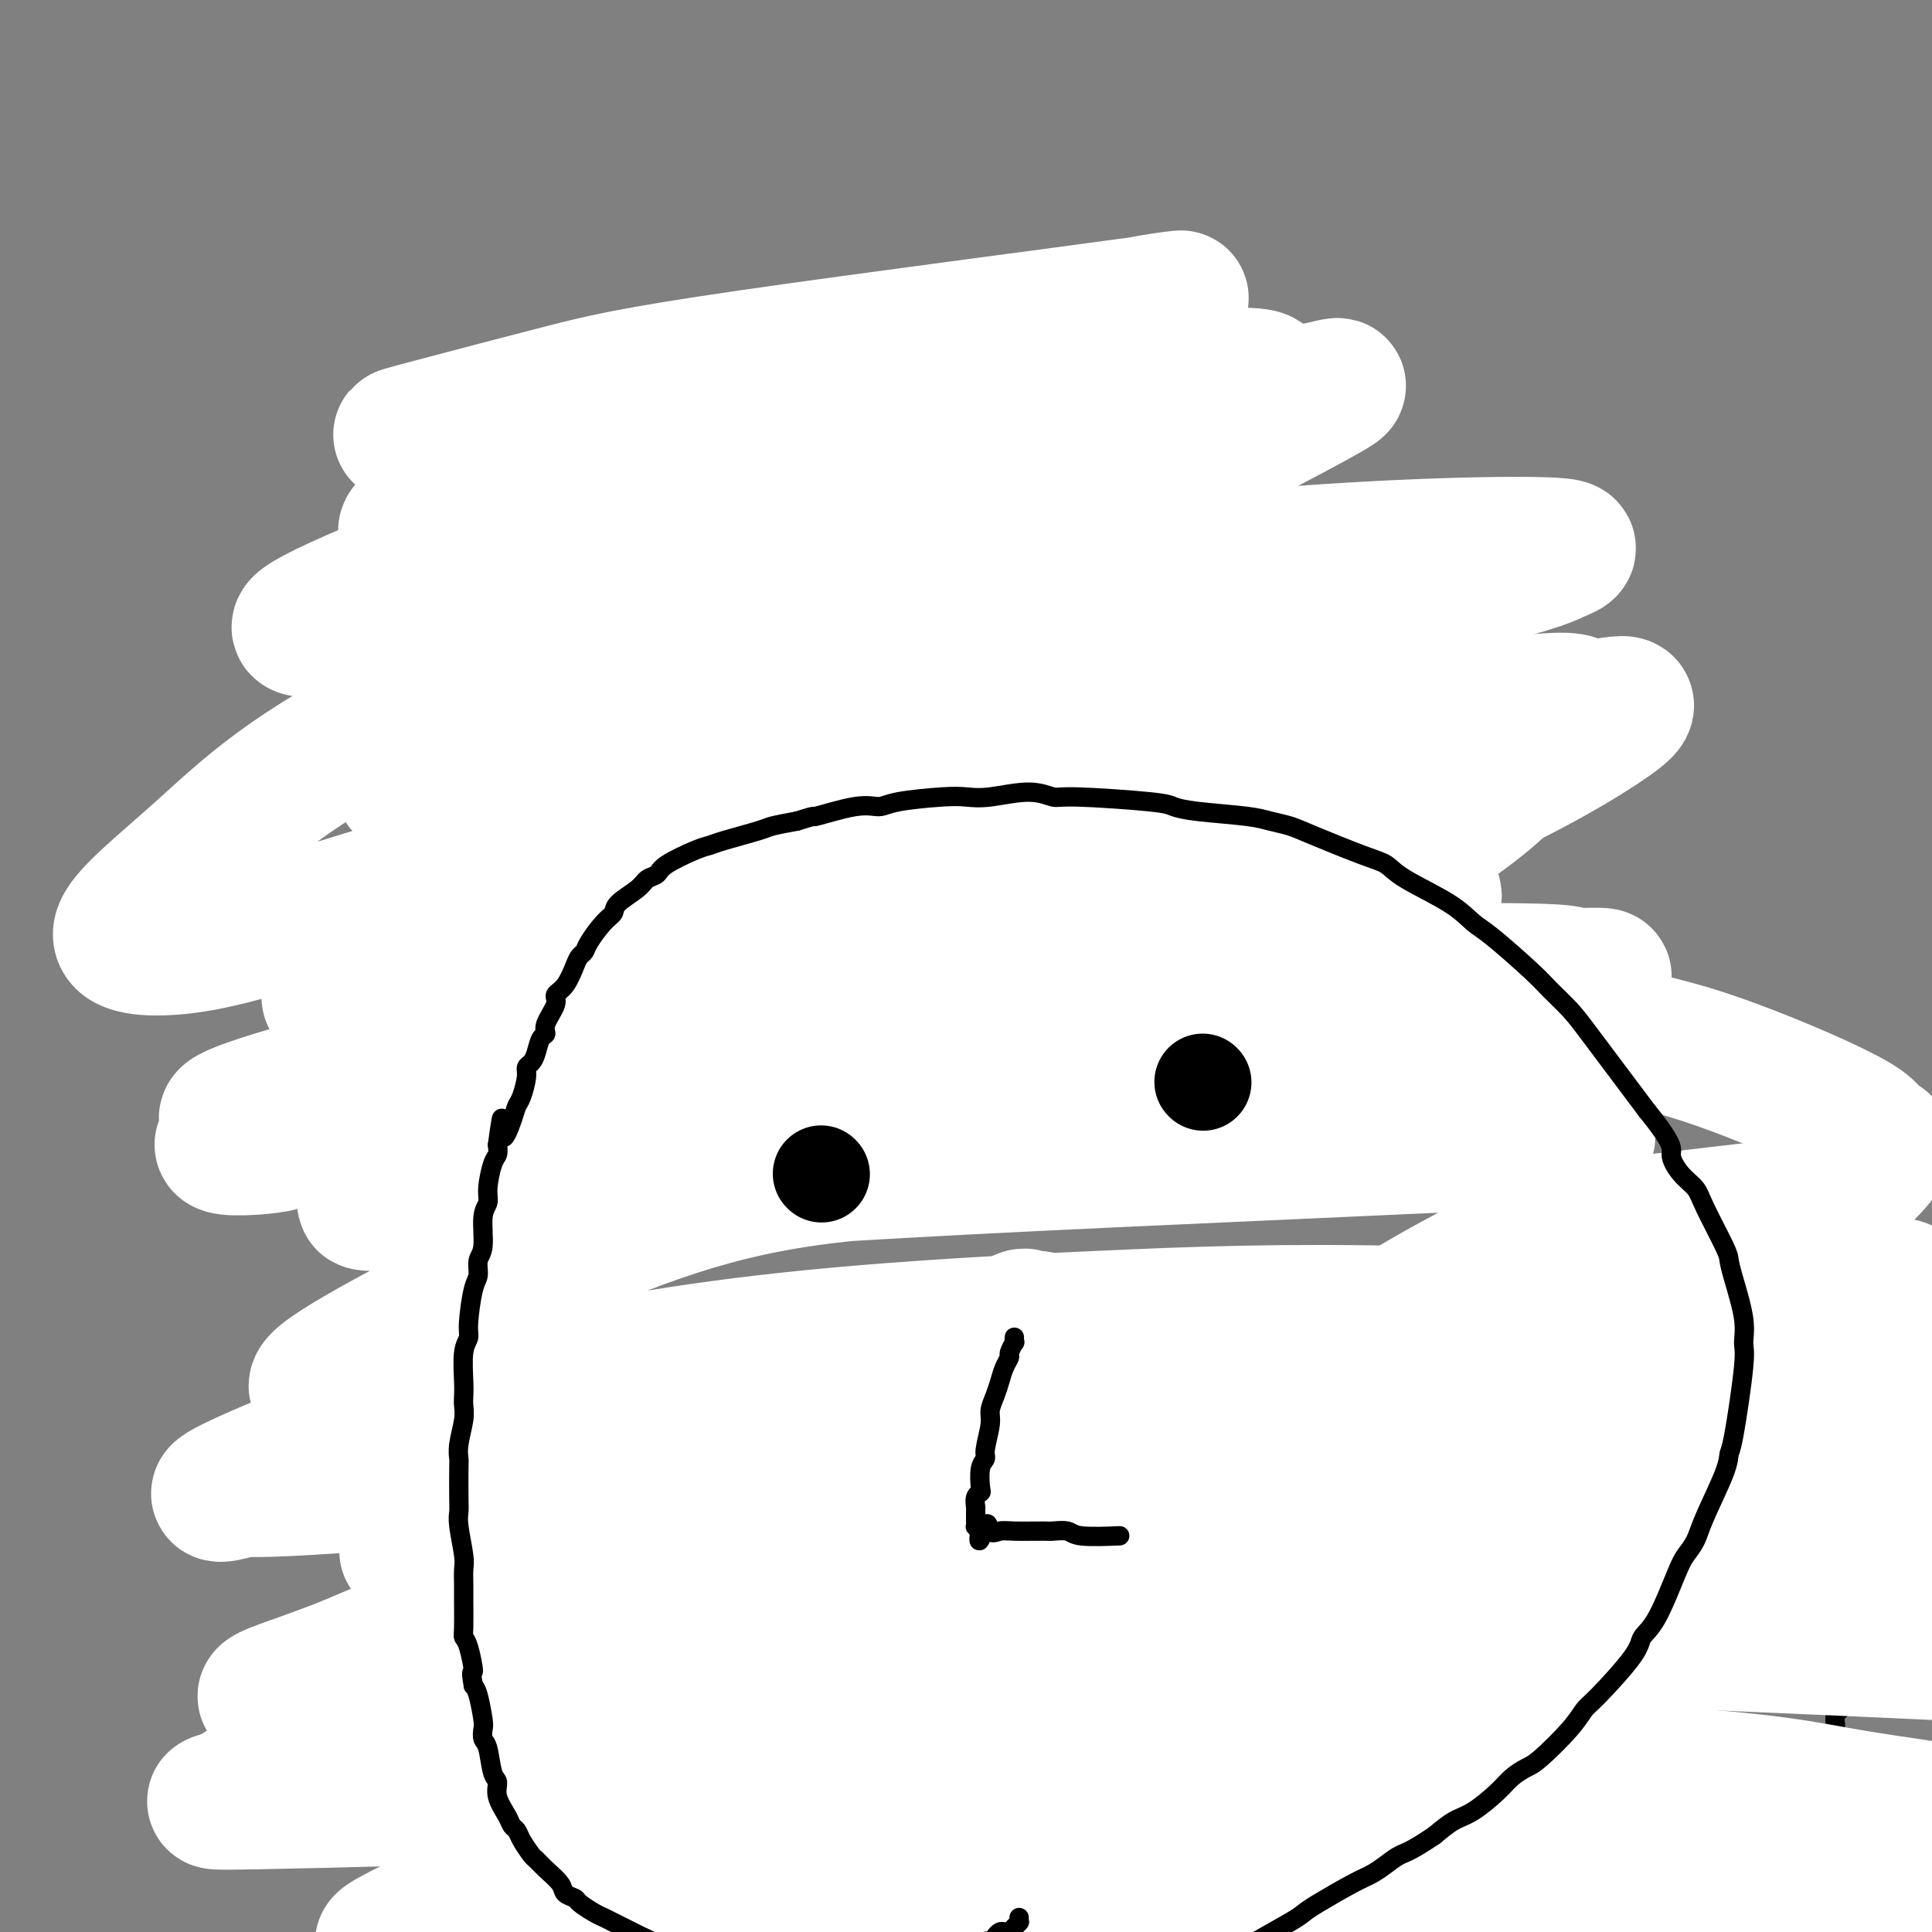 <svg viewBox='0 0 400 400' version='1.1' xmlns='http://www.w3.org/2000/svg' xmlns:xlink='http://www.w3.org/1999/xlink'><rect x="0" y="0" width="400" height="400" fill="#808080" stroke="none"/><g fill='none' stroke='#000000' stroke-width='4' stroke-linecap='round' stroke-linejoin='round'><path d='M147,80c-0.428,0.414 -0.856,0.828 -1,1c-0.144,0.172 -0.003,0.103 0,0c0.003,-0.103 -0.131,-0.239 -1,0c-0.869,0.239 -2.473,0.852 -3,1c-0.527,0.148 0.024,-0.168 0,0c-0.024,0.168 -0.622,0.820 -1,1c-0.378,0.180 -0.535,-0.111 -1,0c-0.465,0.111 -1.238,0.625 -2,1c-0.762,0.375 -1.514,0.610 -2,1c-0.486,0.390 -0.707,0.933 -1,1c-0.293,0.067 -0.660,-0.344 -1,0c-0.340,0.344 -0.653,1.443 -1,2c-0.347,0.557 -0.727,0.572 -1,1c-0.273,0.428 -0.439,1.269 -1,2c-0.561,0.731 -1.516,1.350 -2,2c-0.484,0.650 -0.498,1.329 -1,2c-0.502,0.671 -1.493,1.332 -2,2c-0.507,0.668 -0.530,1.343 -1,2c-0.470,0.657 -1.387,1.297 -2,2c-0.613,0.703 -0.923,1.469 -1,2c-0.077,0.531 0.078,0.827 0,1c-0.078,0.173 -0.389,0.222 -1,1c-0.611,0.778 -1.521,2.286 -2,3c-0.479,0.714 -0.527,0.633 -1,1c-0.473,0.367 -1.369,1.183 -2,2c-0.631,0.817 -0.995,1.636 -1,2c-0.005,0.364 0.349,0.272 0,1c-0.349,0.728 -1.400,2.275 -2,3c-0.600,0.725 -0.748,0.627 -1,1c-0.252,0.373 -0.606,1.216 -1,2c-0.394,0.784 -0.827,1.510 -1,2c-0.173,0.490 -0.087,0.745 0,1'/><path d='M110,123c-3.719,5.992 -1.518,3.473 -1,3c0.518,-0.473 -0.649,1.099 -1,2c-0.351,0.901 0.112,1.131 0,2c-0.112,0.869 -0.800,2.377 -1,3c-0.200,0.623 0.086,0.360 0,1c-0.086,0.640 -0.545,2.183 -1,3c-0.455,0.817 -0.905,0.908 -1,1c-0.095,0.092 0.167,0.185 0,1c-0.167,0.815 -0.763,2.351 -1,3c-0.237,0.649 -0.116,0.411 0,1c0.116,0.589 0.227,2.006 0,3c-0.227,0.994 -0.793,1.566 -1,2c-0.207,0.434 -0.055,0.730 0,1c0.055,0.270 0.015,0.514 0,1c-0.015,0.486 -0.004,1.214 0,2c0.004,0.786 0.001,1.629 0,2c-0.001,0.371 -0.000,0.268 0,1c0.000,0.732 0.000,2.298 0,3c-0.000,0.702 0.000,0.542 0,1c-0.000,0.458 -0.001,1.536 0,2c0.001,0.464 0.003,0.313 0,1c-0.003,0.687 -0.012,2.210 0,3c0.012,0.790 0.045,0.845 0,1c-0.045,0.155 -0.167,0.410 0,1c0.167,0.590 0.622,1.513 1,2c0.378,0.487 0.679,0.536 1,1c0.321,0.464 0.663,1.343 1,2c0.337,0.657 0.668,1.094 1,2c0.332,0.906 0.666,2.282 1,3c0.334,0.718 0.667,0.776 1,1c0.333,0.224 0.667,0.612 1,1'/><path d='M110,179c1.566,2.816 1.981,2.856 2,3c0.019,0.144 -0.360,0.390 0,1c0.360,0.610 1.457,1.582 2,2c0.543,0.418 0.531,0.282 1,1c0.469,0.718 1.420,2.290 2,3c0.580,0.710 0.789,0.558 1,1c0.211,0.442 0.424,1.479 1,2c0.576,0.521 1.515,0.525 2,1c0.485,0.475 0.515,1.422 1,2c0.485,0.578 1.425,0.786 2,1c0.575,0.214 0.785,0.435 1,1c0.215,0.565 0.434,1.475 1,2c0.566,0.525 1.479,0.665 2,1c0.521,0.335 0.649,0.863 1,1c0.351,0.137 0.924,-0.118 1,0c0.076,0.118 -0.344,0.609 0,1c0.344,0.391 1.453,0.682 2,1c0.547,0.318 0.532,0.664 1,1c0.468,0.336 1.420,0.663 2,1c0.580,0.337 0.788,0.683 1,1c0.212,0.317 0.427,0.606 1,1c0.573,0.394 1.505,0.894 2,1c0.495,0.106 0.553,-0.183 1,0c0.447,0.183 1.284,0.836 2,1c0.716,0.164 1.312,-0.163 2,0c0.688,0.163 1.469,0.814 2,1c0.531,0.186 0.814,-0.094 1,0c0.186,0.094 0.277,0.561 1,1c0.723,0.439 2.079,0.849 3,1c0.921,0.151 1.406,0.043 2,0c0.594,-0.043 1.297,-0.022 2,0'/><path d='M155,212c3.938,1.773 1.282,1.206 1,1c-0.282,-0.206 1.810,-0.052 3,0c1.190,0.052 1.478,-0.000 2,0c0.522,0.000 1.279,0.052 2,0c0.721,-0.052 1.405,-0.206 2,0c0.595,0.206 1.101,0.774 2,1c0.899,0.226 2.189,0.112 3,0c0.811,-0.112 1.141,-0.222 2,0c0.859,0.222 2.245,0.777 3,1c0.755,0.223 0.878,0.112 1,0c0.122,-0.112 0.243,-0.227 1,0c0.757,0.227 2.151,0.797 3,1c0.849,0.203 1.153,0.040 2,0c0.847,-0.040 2.238,0.042 3,0c0.762,-0.042 0.894,-0.207 1,0c0.106,0.207 0.184,0.787 1,1c0.816,0.213 2.370,0.058 3,0c0.630,-0.058 0.338,-0.019 1,0c0.662,0.019 2.279,0.019 3,0c0.721,-0.019 0.545,-0.058 1,0c0.455,0.058 1.540,0.212 2,0c0.460,-0.212 0.294,-0.789 1,-1c0.706,-0.211 2.285,-0.056 3,0c0.715,0.056 0.567,0.011 1,0c0.433,-0.011 1.448,0.011 2,0c0.552,-0.011 0.641,-0.055 1,0c0.359,0.055 0.989,0.208 2,0c1.011,-0.208 2.405,-0.777 3,-1c0.595,-0.223 0.391,-0.098 1,0c0.609,0.098 2.031,0.171 3,0c0.969,-0.171 1.484,-0.585 2,-1'/><path d='M216,214c4.439,-0.239 2.536,0.664 2,1c-0.536,0.336 0.293,0.105 1,0c0.707,-0.105 1.291,-0.085 2,0c0.709,0.085 1.541,0.234 2,0c0.459,-0.234 0.543,-0.851 1,-1c0.457,-0.149 1.286,0.171 2,0c0.714,-0.171 1.312,-0.833 2,-1c0.688,-0.167 1.464,0.163 2,0c0.536,-0.163 0.831,-0.817 1,-1c0.169,-0.183 0.211,0.107 1,0c0.789,-0.107 2.325,-0.611 3,-1c0.675,-0.389 0.491,-0.663 1,-1c0.509,-0.337 1.712,-0.738 2,-1c0.288,-0.262 -0.340,-0.385 0,-1c0.340,-0.615 1.649,-1.722 2,-2c0.351,-0.278 -0.257,0.271 0,0c0.257,-0.271 1.378,-1.363 2,-2c0.622,-0.637 0.744,-0.819 1,-1c0.256,-0.181 0.646,-0.362 1,-1c0.354,-0.638 0.673,-1.733 1,-2c0.327,-0.267 0.664,0.295 1,0c0.336,-0.295 0.671,-1.449 1,-2c0.329,-0.551 0.651,-0.501 1,-1c0.349,-0.499 0.723,-1.547 1,-2c0.277,-0.453 0.457,-0.310 1,-1c0.543,-0.690 1.451,-2.211 2,-3c0.549,-0.789 0.741,-0.844 1,-1c0.259,-0.156 0.585,-0.413 1,-1c0.415,-0.587 0.919,-1.504 1,-2c0.081,-0.496 -0.263,-0.570 0,-1c0.263,-0.430 1.131,-1.215 2,-2'/><path d='M257,184c3.163,-4.149 1.569,-2.022 1,-2c-0.569,0.022 -0.115,-2.062 0,-3c0.115,-0.938 -0.109,-0.731 0,-1c0.109,-0.269 0.551,-1.012 1,-2c0.449,-0.988 0.905,-2.219 1,-3c0.095,-0.781 -0.171,-1.113 0,-2c0.171,-0.887 0.779,-2.329 1,-3c0.221,-0.671 0.055,-0.571 0,-1c-0.055,-0.429 0.000,-1.388 0,-2c-0.000,-0.612 -0.057,-0.878 0,-2c0.057,-1.122 0.226,-3.099 0,-4c-0.226,-0.901 -0.848,-0.724 -1,-1c-0.152,-0.276 0.166,-1.003 0,-2c-0.166,-0.997 -0.818,-2.263 -1,-3c-0.182,-0.737 0.105,-0.946 0,-2c-0.105,-1.054 -0.600,-2.953 -1,-4c-0.400,-1.047 -0.703,-1.243 -1,-2c-0.297,-0.757 -0.588,-2.074 -1,-3c-0.412,-0.926 -0.944,-1.459 -1,-2c-0.056,-0.541 0.364,-1.088 0,-2c-0.364,-0.912 -1.512,-2.187 -2,-3c-0.488,-0.813 -0.316,-1.164 -1,-2c-0.684,-0.836 -2.223,-2.156 -3,-3c-0.777,-0.844 -0.793,-1.211 -1,-2c-0.207,-0.789 -0.604,-1.998 -1,-3c-0.396,-1.002 -0.792,-1.795 -1,-2c-0.208,-0.205 -0.227,0.180 -1,-1c-0.773,-1.180 -2.300,-3.925 -3,-5c-0.700,-1.075 -0.573,-0.482 -1,-1c-0.427,-0.518 -1.408,-2.148 -2,-3c-0.592,-0.852 -0.796,-0.926 -1,-1'/><path d='M238,112c-3.656,-6.451 -2.795,-5.079 -3,-5c-0.205,0.079 -1.477,-1.136 -2,-2c-0.523,-0.864 -0.296,-1.377 -1,-2c-0.704,-0.623 -2.338,-1.355 -3,-2c-0.662,-0.645 -0.351,-1.204 -1,-2c-0.649,-0.796 -2.257,-1.828 -3,-2c-0.743,-0.172 -0.619,0.514 -1,0c-0.381,-0.514 -1.267,-2.230 -2,-3c-0.733,-0.770 -1.314,-0.593 -2,-1c-0.686,-0.407 -1.477,-1.399 -2,-2c-0.523,-0.601 -0.778,-0.810 -1,-1c-0.222,-0.190 -0.410,-0.360 -1,-1c-0.590,-0.640 -1.580,-1.748 -2,-2c-0.420,-0.252 -0.270,0.352 -1,0c-0.730,-0.352 -2.341,-1.662 -3,-2c-0.659,-0.338 -0.365,0.294 -1,0c-0.635,-0.294 -2.200,-1.514 -3,-2c-0.800,-0.486 -0.835,-0.239 -1,0c-0.165,0.239 -0.461,0.471 -1,0c-0.539,-0.471 -1.322,-1.643 -2,-2c-0.678,-0.357 -1.250,0.102 -2,0c-0.750,-0.102 -1.677,-0.763 -2,-1c-0.323,-0.237 -0.041,-0.048 0,0c0.041,0.048 -0.159,-0.043 -1,0c-0.841,0.043 -2.323,0.222 -3,0c-0.677,-0.222 -0.549,-0.844 -1,-1c-0.451,-0.156 -1.483,0.154 -2,0c-0.517,-0.154 -0.520,-0.773 -1,-1c-0.480,-0.227 -1.437,-0.061 -2,0c-0.563,0.061 -0.732,0.017 -1,0c-0.268,-0.017 -0.634,-0.009 -1,0'/><path d='M186,78c-4.738,-1.619 -2.583,-1.166 -2,-1c0.583,0.166 -0.406,0.046 -1,0c-0.594,-0.046 -0.793,-0.017 -1,0c-0.207,0.017 -0.423,0.022 -1,0c-0.577,-0.022 -1.517,-0.071 -2,0c-0.483,0.071 -0.511,0.263 -1,0c-0.489,-0.263 -1.439,-0.981 -2,-1c-0.561,-0.019 -0.731,0.660 -1,1c-0.269,0.340 -0.635,0.340 -1,0c-0.365,-0.340 -0.727,-1.019 -1,-1c-0.273,0.019 -0.455,0.737 -1,1c-0.545,0.263 -1.451,0.070 -2,0c-0.549,-0.070 -0.739,-0.019 -1,0c-0.261,0.019 -0.591,0.004 -1,0c-0.409,-0.004 -0.897,0.003 -1,0c-0.103,-0.003 0.180,-0.015 0,0c-0.180,0.015 -0.823,0.057 -1,0c-0.177,-0.057 0.111,-0.211 0,0c-0.111,0.211 -0.622,0.789 -1,1c-0.378,0.211 -0.622,0.057 -1,0c-0.378,-0.057 -0.889,-0.016 -1,0c-0.111,0.016 0.176,0.008 0,0c-0.176,-0.008 -0.817,-0.016 -1,0c-0.183,0.016 0.092,0.056 0,0c-0.092,-0.056 -0.549,-0.207 -1,0c-0.451,0.207 -0.894,0.774 -1,1c-0.106,0.226 0.126,0.113 0,0c-0.126,-0.113 -0.611,-0.226 -1,0c-0.389,0.226 -0.682,0.792 -1,1c-0.318,0.208 -0.662,0.060 -1,0c-0.338,-0.060 -0.669,-0.030 -1,0'/><path d='M156,80c-2.586,0.553 -0.552,-0.063 0,0c0.552,0.063 -0.377,0.805 -1,1c-0.623,0.195 -0.940,-0.158 -1,0c-0.060,0.158 0.138,0.827 0,1c-0.138,0.173 -0.611,-0.151 -1,0c-0.389,0.151 -0.696,0.776 -1,1c-0.304,0.224 -0.607,0.046 -1,0c-0.393,-0.046 -0.875,0.039 -1,0c-0.125,-0.039 0.106,-0.202 0,0c-0.106,0.202 -0.550,0.769 -1,1c-0.450,0.231 -0.905,0.126 -1,0c-0.095,-0.126 0.171,-0.271 0,0c-0.171,0.271 -0.778,0.959 -1,1c-0.222,0.041 -0.060,-0.566 0,0c0.060,0.566 0.017,2.305 0,3c-0.017,0.695 -0.009,0.348 0,0'/><path d='M249,210c-0.008,0.113 -0.016,0.227 0,0c0.016,-0.227 0.056,-0.794 0,-1c-0.056,-0.206 -0.207,-0.053 0,0c0.207,0.053 0.774,0.004 1,0c0.226,-0.004 0.112,0.037 0,0c-0.112,-0.037 -0.223,-0.154 0,0c0.223,0.154 0.778,0.577 1,1c0.222,0.423 0.111,0.844 0,1c-0.111,0.156 -0.222,0.045 0,0c0.222,-0.045 0.778,-0.026 1,0c0.222,0.026 0.111,0.059 0,0c-0.111,-0.059 -0.223,-0.209 0,0c0.223,0.209 0.781,0.778 1,1c0.219,0.222 0.097,0.098 0,0c-0.097,-0.098 -0.171,-0.171 0,0c0.171,0.171 0.585,0.585 1,1'/><path d='M254,213c0.769,0.686 0.191,0.902 0,1c-0.191,0.098 0.005,0.079 0,0c-0.005,-0.079 -0.211,-0.218 0,0c0.211,0.218 0.840,0.794 1,1c0.160,0.206 -0.150,0.041 0,0c0.150,-0.041 0.758,0.040 1,0c0.242,-0.040 0.117,-0.203 0,0c-0.117,0.203 -0.225,0.771 0,1c0.225,0.229 0.782,0.118 1,0c0.218,-0.118 0.096,-0.242 0,0c-0.096,0.242 -0.166,0.850 0,1c0.166,0.150 0.566,-0.157 1,0c0.434,0.157 0.900,0.778 1,1c0.100,0.222 -0.166,0.045 0,0c0.166,-0.045 0.763,0.040 1,0c0.237,-0.040 0.115,-0.207 0,0c-0.115,0.207 -0.223,0.786 0,1c0.223,0.214 0.778,0.061 1,0c0.222,-0.061 0.111,-0.030 0,0c-0.111,0.030 -0.222,0.061 0,0c0.222,-0.061 0.778,-0.212 1,0c0.222,0.212 0.111,0.789 0,1c-0.111,0.211 -0.222,0.057 0,0c0.222,-0.057 0.776,-0.016 1,0c0.224,0.016 0.116,0.008 0,0c-0.116,-0.008 -0.242,-0.016 0,0c0.242,0.016 0.852,0.057 1,0c0.148,-0.057 -0.167,-0.211 0,0c0.167,0.211 0.814,0.788 1,1c0.186,0.212 -0.090,0.061 0,0c0.090,-0.061 0.545,-0.030 1,0'/><path d='M266,221c2.070,1.168 1.244,0.089 1,0c-0.244,-0.089 0.095,0.813 0,1c-0.095,0.187 -0.625,-0.339 0,0c0.625,0.339 2.406,1.545 3,2c0.594,0.455 0.001,0.159 0,0c-0.001,-0.159 0.591,-0.183 1,0c0.409,0.183 0.635,0.571 1,1c0.365,0.429 0.868,0.900 1,1c0.132,0.100 -0.109,-0.169 0,0c0.109,0.169 0.568,0.776 1,1c0.432,0.224 0.838,0.064 1,0c0.162,-0.064 0.081,-0.031 0,0c-0.081,0.031 -0.161,0.061 0,0c0.161,-0.061 0.564,-0.214 1,0c0.436,0.214 0.906,0.793 1,1c0.094,0.207 -0.186,0.040 0,0c0.186,-0.040 0.839,0.046 1,0c0.161,-0.046 -0.168,-0.224 0,0c0.168,0.224 0.834,0.849 1,1c0.166,0.151 -0.167,-0.171 0,0c0.167,0.171 0.833,0.834 1,1c0.167,0.166 -0.166,-0.166 0,0c0.166,0.166 0.832,0.828 1,1c0.168,0.172 -0.161,-0.146 0,0c0.161,0.146 0.814,0.757 1,1c0.186,0.243 -0.094,0.117 0,0c0.094,-0.117 0.564,-0.224 1,0c0.436,0.224 0.839,0.778 1,1c0.161,0.222 0.081,0.111 0,0'/><path d='M284,233c3.250,1.808 2.376,0.327 2,0c-0.376,-0.327 -0.255,0.500 0,1c0.255,0.500 0.644,0.673 1,1c0.356,0.327 0.677,0.810 1,1c0.323,0.190 0.646,0.088 1,0c0.354,-0.088 0.739,-0.163 1,0c0.261,0.163 0.399,0.565 1,1c0.601,0.435 1.665,0.903 2,1c0.335,0.097 -0.060,-0.176 0,0c0.060,0.176 0.575,0.803 1,1c0.425,0.197 0.762,-0.035 1,0c0.238,0.035 0.378,0.338 1,1c0.622,0.662 1.725,1.683 2,2c0.275,0.317 -0.278,-0.070 0,0c0.278,0.070 1.387,0.596 2,1c0.613,0.404 0.732,0.686 1,1c0.268,0.314 0.687,0.661 1,1c0.313,0.339 0.521,0.668 1,1c0.479,0.332 1.230,0.665 2,1c0.770,0.335 1.558,0.672 2,1c0.442,0.328 0.538,0.647 1,1c0.462,0.353 1.288,0.740 2,1c0.712,0.260 1.308,0.394 2,1c0.692,0.606 1.481,1.683 2,2c0.519,0.317 0.768,-0.126 1,0c0.232,0.126 0.447,0.822 1,1c0.553,0.178 1.444,-0.162 2,0c0.556,0.162 0.778,0.827 1,1c0.222,0.173 0.444,-0.146 1,0c0.556,0.146 1.444,0.756 2,1c0.556,0.244 0.778,0.122 1,0'/><path d='M323,256c5.990,3.574 1.464,1.010 0,0c-1.464,-1.010 0.132,-0.467 1,0c0.868,0.467 1.007,0.857 1,1c-0.007,0.143 -0.160,0.037 0,0c0.160,-0.037 0.634,-0.006 1,0c0.366,0.006 0.623,-0.012 1,0c0.377,0.012 0.874,0.056 1,0c0.126,-0.056 -0.120,-0.211 0,0c0.120,0.211 0.604,0.788 1,1c0.396,0.212 0.702,0.061 1,0c0.298,-0.061 0.587,-0.030 1,0c0.413,0.030 0.951,0.060 1,0c0.049,-0.060 -0.390,-0.208 0,0c0.390,0.208 1.610,0.774 2,1c0.390,0.226 -0.049,0.113 0,0c0.049,-0.113 0.587,-0.226 1,0c0.413,0.226 0.703,0.793 1,1c0.297,0.207 0.602,0.055 1,0c0.398,-0.055 0.890,-0.015 1,0c0.110,0.015 -0.163,0.003 0,0c0.163,-0.003 0.760,0.003 1,0c0.240,-0.003 0.121,-0.015 0,0c-0.121,0.015 -0.245,0.057 0,0c0.245,-0.057 0.858,-0.212 1,0c0.142,0.212 -0.186,0.793 0,1c0.186,0.207 0.886,0.041 1,0c0.114,-0.041 -0.359,0.044 0,0c0.359,-0.044 1.550,-0.218 2,0c0.450,0.218 0.160,0.828 0,1c-0.160,0.172 -0.188,-0.094 0,0c0.188,0.094 0.594,0.547 1,1'/><path d='M344,263c3.206,1.019 0.722,0.066 0,0c-0.722,-0.066 0.317,0.756 1,1c0.683,0.244 1.009,-0.088 1,0c-0.009,0.088 -0.353,0.597 0,1c0.353,0.403 1.404,0.699 2,1c0.596,0.301 0.737,0.606 1,1c0.263,0.394 0.648,0.875 1,1c0.352,0.125 0.673,-0.107 1,0c0.327,0.107 0.661,0.555 1,1c0.339,0.445 0.683,0.889 1,1c0.317,0.111 0.607,-0.110 1,0c0.393,0.110 0.890,0.552 1,1c0.110,0.448 -0.168,0.904 0,1c0.168,0.096 0.781,-0.167 1,0c0.219,0.167 0.045,0.763 0,1c-0.045,0.237 0.041,0.115 0,0c-0.041,-0.115 -0.207,-0.223 0,0c0.207,0.223 0.788,0.778 1,1c0.212,0.222 0.057,0.111 0,0c-0.057,-0.111 -0.015,-0.222 0,0c0.015,0.222 0.004,0.778 0,1c-0.004,0.222 -0.002,0.111 0,0c0.002,-0.111 0.003,-0.223 0,0c-0.003,0.223 -0.011,0.781 0,1c0.011,0.219 0.041,0.097 0,0c-0.041,-0.097 -0.155,-0.171 0,0c0.155,0.171 0.577,0.585 1,1'/><path d='M358,277c2.106,2.106 0.372,0.372 0,0c-0.372,-0.372 0.619,0.618 1,1c0.381,0.382 0.154,0.155 0,0c-0.154,-0.155 -0.233,-0.238 0,0c0.233,0.238 0.780,0.796 1,1c0.220,0.204 0.114,0.054 0,0c-0.114,-0.054 -0.237,-0.012 0,0c0.237,0.012 0.834,-0.007 1,0c0.166,0.007 -0.100,0.041 0,0c0.100,-0.041 0.567,-0.156 1,0c0.433,0.156 0.833,0.582 1,1c0.167,0.418 0.100,0.829 0,1c-0.100,0.171 -0.233,0.102 0,0c0.233,-0.102 0.833,-0.238 1,0c0.167,0.238 -0.100,0.849 0,1c0.100,0.151 0.565,-0.157 1,0c0.435,0.157 0.838,0.778 1,1c0.162,0.222 0.081,0.046 0,0c-0.081,-0.046 -0.162,0.039 0,0c0.162,-0.039 0.565,-0.203 1,0c0.435,0.203 0.900,0.771 1,1c0.100,0.229 -0.165,0.118 0,0c0.165,-0.118 0.761,-0.242 1,0c0.239,0.242 0.120,0.850 0,1c-0.120,0.150 -0.242,-0.157 0,0c0.242,0.157 0.849,0.777 1,1c0.151,0.223 -0.156,0.050 0,0c0.156,-0.050 0.773,0.025 1,0c0.227,-0.025 0.065,-0.150 0,0c-0.065,0.150 -0.032,0.575 0,1'/><path d='M371,287c2.027,1.565 0.595,0.476 0,0c-0.595,-0.476 -0.353,-0.339 0,0c0.353,0.339 0.815,0.879 1,1c0.185,0.121 0.092,-0.177 0,0c-0.092,0.177 -0.183,0.830 0,1c0.183,0.170 0.640,-0.144 1,0c0.360,0.144 0.622,0.746 1,1c0.378,0.254 0.872,0.158 1,0c0.128,-0.158 -0.109,-0.380 0,0c0.109,0.380 0.565,1.360 1,2c0.435,0.640 0.849,0.940 1,1c0.151,0.060 0.041,-0.119 0,0c-0.041,0.119 -0.012,0.538 0,1c0.012,0.462 0.006,0.968 0,1c-0.006,0.032 -0.013,-0.410 0,0c0.013,0.410 0.045,1.671 0,2c-0.045,0.329 -0.166,-0.276 0,0c0.166,0.276 0.618,1.432 1,2c0.382,0.568 0.695,0.549 1,1c0.305,0.451 0.604,1.373 1,2c0.396,0.627 0.891,0.960 1,1c0.109,0.040 -0.167,-0.214 0,0c0.167,0.214 0.777,0.897 1,1c0.223,0.103 0.060,-0.375 0,0c-0.060,0.375 -0.016,1.603 0,2c0.016,0.397 0.004,-0.038 0,0c-0.004,0.038 -0.001,0.549 0,1c0.001,0.451 0.000,0.843 0,1c-0.000,0.157 -0.000,0.078 0,0'/><path d='M382,308c1.944,3.653 1.306,2.284 1,2c-0.306,-0.284 -0.278,0.515 0,1c0.278,0.485 0.807,0.655 1,1c0.193,0.345 0.052,0.866 0,1c-0.052,0.134 -0.013,-0.120 0,0c0.013,0.120 -0.000,0.613 0,1c0.000,0.387 0.014,0.667 0,1c-0.014,0.333 -0.056,0.718 0,1c0.056,0.282 0.212,0.461 0,1c-0.212,0.539 -0.790,1.440 -1,2c-0.210,0.560 -0.052,0.780 0,1c0.052,0.220 -0.001,0.440 0,1c0.001,0.560 0.057,1.460 0,2c-0.057,0.540 -0.225,0.719 0,1c0.225,0.281 0.845,0.665 1,1c0.155,0.335 -0.153,0.620 0,1c0.153,0.380 0.769,0.856 1,1c0.231,0.144 0.077,-0.045 0,0c-0.077,0.045 -0.076,0.325 0,1c0.076,0.675 0.227,1.746 0,2c-0.227,0.254 -0.831,-0.310 -1,0c-0.169,0.310 0.098,1.493 0,2c-0.098,0.507 -0.562,0.339 -1,1c-0.438,0.661 -0.850,2.151 -1,3c-0.150,0.849 -0.037,1.057 0,1c0.037,-0.057 -0.000,-0.380 0,0c0.000,0.380 0.039,1.464 0,2c-0.039,0.536 -0.155,0.525 0,1c0.155,0.475 0.580,1.436 1,2c0.420,0.564 0.834,0.733 1,1c0.166,0.267 0.083,0.634 0,1'/><path d='M384,344c0.280,5.958 -0.020,2.852 0,2c0.020,-0.852 0.359,0.550 0,2c-0.359,1.450 -1.417,2.948 -2,4c-0.583,1.052 -0.692,1.658 -1,2c-0.308,0.342 -0.815,0.421 -1,1c-0.185,0.579 -0.050,1.658 0,2c0.050,0.342 0.014,-0.053 0,0c-0.014,0.053 -0.005,0.554 0,1c0.005,0.446 0.005,0.836 0,1c-0.005,0.164 -0.015,0.100 0,0c0.015,-0.100 0.056,-0.238 0,0c-0.056,0.238 -0.210,0.852 0,1c0.210,0.148 0.785,-0.171 1,0c0.215,0.171 0.072,0.833 0,1c-0.072,0.167 -0.072,-0.161 0,0c0.072,0.161 0.215,0.813 0,1c-0.215,0.187 -0.790,-0.089 -1,0c-0.210,0.089 -0.056,0.545 0,1c0.056,0.455 0.015,0.910 0,1c-0.015,0.090 -0.004,-0.186 0,0c0.004,0.186 0.001,0.833 0,1c-0.001,0.167 -0.001,-0.148 0,0c0.001,0.148 0.001,0.757 0,1c-0.001,0.243 -0.004,0.121 0,0c0.004,-0.121 0.016,-0.240 0,0c-0.016,0.240 -0.060,0.838 0,1c0.060,0.162 0.222,-0.111 0,0c-0.222,0.111 -0.829,0.607 -1,1c-0.171,0.393 0.094,0.684 0,1c-0.094,0.316 -0.547,0.658 -1,1'/><path d='M378,370c-0.928,3.958 -0.249,0.854 0,0c0.249,-0.854 0.067,0.541 0,1c-0.067,0.459 -0.021,-0.018 0,0c0.021,0.018 0.016,0.530 0,1c-0.016,0.470 -0.043,0.899 0,1c0.043,0.101 0.155,-0.127 0,0c-0.155,0.127 -0.577,0.609 -1,1c-0.423,0.391 -0.845,0.692 -1,1c-0.155,0.308 -0.041,0.622 0,1c0.041,0.378 0.011,0.818 0,1c-0.011,0.182 -0.003,0.105 0,0c0.003,-0.105 0.001,-0.238 0,0c-0.001,0.238 -0.001,0.847 0,1c0.001,0.153 0.001,-0.151 0,0c-0.001,0.151 -0.004,0.757 0,1c0.004,0.243 0.015,0.121 0,0c-0.015,-0.121 -0.057,-0.243 0,0c0.057,0.243 0.212,0.850 0,1c-0.212,0.150 -0.793,-0.156 -1,0c-0.207,0.156 -0.041,0.773 0,1c0.041,0.227 -0.041,0.065 0,0c0.041,-0.065 0.207,-0.031 0,0c-0.207,0.031 -0.788,0.060 -1,0c-0.212,-0.060 -0.057,-0.209 0,0c0.057,0.209 0.015,0.774 0,1c-0.015,0.226 -0.004,0.112 0,0c0.004,-0.112 0.001,-0.222 0,0c-0.001,0.222 -0.000,0.778 0,1c0.000,0.222 0.000,0.111 0,0'/><path d='M374,383c-0.619,1.946 -0.167,0.311 0,0c0.167,-0.311 0.048,0.702 0,1c-0.048,0.298 -0.027,-0.117 0,0c0.027,0.117 0.060,0.767 0,1c-0.060,0.233 -0.212,0.049 0,0c0.212,-0.049 0.789,0.039 1,0c0.211,-0.039 0.057,-0.203 0,0c-0.057,0.203 -0.015,0.773 0,1c0.015,0.227 0.004,0.112 0,0c-0.004,-0.112 -0.001,-0.223 0,0c0.001,0.223 0.000,0.778 0,1c-0.000,0.222 -0.000,0.112 0,0c0.000,-0.112 0.000,-0.226 0,0c-0.000,0.226 -0.000,0.792 0,1c0.000,0.208 0.000,0.060 0,0c-0.000,-0.060 -0.000,-0.030 0,0'/><path d='M375,388c0.155,1.001 0.041,1.004 0,1c-0.041,-0.004 -0.011,-0.015 0,0c0.011,0.015 0.003,0.056 0,0c-0.003,-0.056 -0.001,-0.207 0,0c0.001,0.207 0.000,0.774 0,1c-0.000,0.226 -0.000,0.112 0,0c0.000,-0.112 0.000,-0.222 0,0c-0.000,0.222 -0.000,0.778 0,1c0.000,0.222 0.000,0.111 0,0c-0.000,-0.111 -0.000,-0.223 0,0c0.000,0.223 0.000,0.781 0,1c-0.000,0.219 -0.000,0.097 0,0c0.000,-0.097 0.000,-0.171 0,0c-0.000,0.171 -0.000,0.585 0,1'/><path d='M375,393c0.000,0.790 0.001,0.265 0,0c-0.001,-0.265 -0.002,-0.268 0,0c0.002,0.268 0.008,0.808 0,1c-0.008,0.192 -0.030,0.035 0,0c0.030,-0.035 0.113,0.051 0,0c-0.113,-0.051 -0.421,-0.239 -1,0c-0.579,0.239 -1.430,0.905 -2,1c-0.570,0.095 -0.859,-0.381 -2,0c-1.141,0.381 -3.134,1.619 -4,2c-0.866,0.381 -0.607,-0.095 -1,0c-0.393,0.095 -1.440,0.761 -2,1c-0.560,0.239 -0.634,0.050 -1,0c-0.366,-0.050 -1.025,0.038 -1,0c0.025,-0.038 0.734,-0.202 1,0c0.266,0.202 0.088,0.771 0,1c-0.088,0.229 -0.088,0.118 0,0c0.088,-0.118 0.262,-0.243 0,0c-0.262,0.243 -0.960,0.852 -1,1c-0.040,0.148 0.577,-0.167 0,0c-0.577,0.167 -2.348,0.814 -3,1c-0.652,0.186 -0.186,-0.090 -1,0c-0.814,0.090 -2.907,0.545 -5,1'/><path d='M352,402c-4.191,1.649 -3.169,1.273 -3,1c0.169,-0.273 -0.515,-0.441 -2,0c-1.485,0.441 -3.771,1.491 -5,2c-1.229,0.509 -1.402,0.476 -2,1c-0.598,0.524 -1.623,1.605 -2,2c-0.377,0.395 -0.107,0.105 0,0c0.107,-0.105 0.051,-0.023 0,0c-0.051,0.023 -0.096,-0.013 0,0c0.096,0.013 0.335,0.074 0,0c-0.335,-0.074 -1.242,-0.283 -2,0c-0.758,0.283 -1.365,1.056 -2,1c-0.635,-0.056 -1.298,-0.943 -2,-1c-0.702,-0.057 -1.443,0.717 -2,1c-0.557,0.283 -0.930,0.077 -1,0c-0.070,-0.077 0.164,-0.024 0,0c-0.164,0.024 -0.726,0.020 -1,0c-0.274,-0.020 -0.259,-0.057 0,0c0.259,0.057 0.762,0.208 1,0c0.238,-0.208 0.211,-0.774 0,-1c-0.211,-0.226 -0.605,-0.113 -1,0'/><path d='M328,408c-3.854,0.869 -1.490,0.040 -1,0c0.490,-0.040 -0.896,0.707 -2,1c-1.104,0.293 -1.927,0.130 -3,0c-1.073,-0.130 -2.396,-0.227 -3,0c-0.604,0.227 -0.490,0.778 -1,1c-0.510,0.222 -1.643,0.116 -2,0c-0.357,-0.116 0.063,-0.242 0,0c-0.063,0.242 -0.609,0.850 -1,1c-0.391,0.150 -0.627,-0.160 -1,0c-0.373,0.160 -0.885,0.789 -1,1c-0.115,0.211 0.165,0.005 0,0c-0.165,-0.005 -0.776,0.191 -1,0c-0.224,-0.191 -0.060,-0.768 0,-1c0.060,-0.232 0.016,-0.117 0,0c-0.016,0.117 -0.005,0.238 0,0c0.005,-0.238 0.002,-0.833 0,-1c-0.002,-0.167 -0.003,0.096 0,0c0.003,-0.096 0.011,-0.552 0,-1c-0.011,-0.448 -0.041,-0.890 0,-1c0.041,-0.110 0.155,0.111 0,0c-0.155,-0.111 -0.577,-0.556 -1,-1'/><path d='M311,407c-0.656,-1.165 -1.297,-1.577 -2,-2c-0.703,-0.423 -1.469,-0.857 -2,-1c-0.531,-0.143 -0.828,0.004 -1,0c-0.172,-0.004 -0.218,-0.160 -1,0c-0.782,0.160 -2.298,0.635 -3,1c-0.702,0.365 -0.588,0.620 -1,1c-0.412,0.380 -1.348,0.887 -2,1c-0.652,0.113 -1.018,-0.166 -1,0c0.018,0.166 0.422,0.777 0,1c-0.422,0.223 -1.670,0.057 -2,0c-0.330,-0.057 0.259,-0.005 0,0c-0.259,0.005 -1.365,-0.037 -2,0c-0.635,0.037 -0.800,0.154 -1,0c-0.200,-0.154 -0.434,-0.578 -1,-1c-0.566,-0.422 -1.464,-0.842 -2,-1c-0.536,-0.158 -0.711,-0.053 -1,0c-0.289,0.053 -0.691,0.055 -1,0c-0.309,-0.055 -0.525,-0.168 -1,0c-0.475,0.168 -1.209,0.618 -2,1c-0.791,0.382 -1.637,0.695 -2,1c-0.363,0.305 -0.242,0.601 -1,1c-0.758,0.399 -2.396,0.902 -3,1c-0.604,0.098 -0.175,-0.207 -1,0c-0.825,0.207 -2.902,0.927 -4,1c-1.098,0.073 -1.215,-0.502 -2,-1c-0.785,-0.498 -2.237,-0.918 -3,-1c-0.763,-0.082 -0.837,0.174 -1,0c-0.163,-0.174 -0.415,-0.779 -1,-1c-0.585,-0.221 -1.504,-0.060 -2,0c-0.496,0.060 -0.570,0.017 -1,0c-0.430,-0.017 -1.215,-0.009 -2,0'/><path d='M262,408c-1.991,-0.512 -0.968,-0.291 -1,0c-0.032,0.291 -1.118,0.651 -2,1c-0.882,0.349 -1.561,0.685 -2,1c-0.439,0.315 -0.639,0.607 -2,1c-1.361,0.393 -3.884,0.886 -5,1c-1.116,0.114 -0.824,-0.150 -2,0c-1.176,0.150 -3.818,0.716 -5,1c-1.182,0.284 -0.902,0.286 -2,0c-1.098,-0.286 -3.573,-0.861 -5,-1c-1.427,-0.139 -1.806,0.159 -2,0c-0.194,-0.159 -0.202,-0.774 -1,-1c-0.798,-0.226 -2.385,-0.063 -3,0c-0.615,0.063 -0.256,0.025 -1,0c-0.744,-0.025 -2.591,-0.036 -4,0c-1.409,0.036 -2.382,0.118 -3,0c-0.618,-0.118 -0.883,-0.436 -3,0c-2.117,0.436 -6.087,1.627 -8,2c-1.913,0.373 -1.769,-0.071 -3,0c-1.231,0.071 -3.835,0.657 -5,1c-1.165,0.343 -0.889,0.443 -2,0c-1.111,-0.443 -3.607,-1.429 -5,-2c-1.393,-0.571 -1.683,-0.726 -2,-1c-0.317,-0.274 -0.660,-0.667 -1,-1c-0.340,-0.333 -0.676,-0.607 -1,-1c-0.324,-0.393 -0.636,-0.904 -1,-1c-0.364,-0.096 -0.782,0.223 -1,0c-0.218,-0.223 -0.238,-0.988 -1,-1c-0.762,-0.012 -2.266,0.729 -3,1c-0.734,0.271 -0.698,0.073 -1,0c-0.302,-0.073 -0.944,-0.021 -2,0c-1.056,0.021 -2.528,0.010 -4,0'/><path d='M179,408c-2.096,0.000 -1.335,0.000 -2,0c-0.665,-0.000 -2.756,-0.000 -4,0c-1.244,0.000 -1.640,0.000 -2,0c-0.360,-0.000 -0.684,-0.001 -1,0c-0.316,0.001 -0.623,0.004 -1,0c-0.377,-0.004 -0.823,-0.016 -1,0c-0.177,0.016 -0.085,0.060 0,0c0.085,-0.060 0.163,-0.224 0,0c-0.163,0.224 -0.567,0.834 -1,1c-0.433,0.166 -0.894,-0.113 -1,0c-0.106,0.113 0.145,0.619 0,1c-0.145,0.381 -0.684,0.638 -1,1c-0.316,0.362 -0.410,0.829 -1,1c-0.590,0.171 -1.677,0.046 -2,0c-0.323,-0.046 0.120,-0.011 0,0c-0.120,0.011 -0.801,-0.001 -1,0c-0.199,0.001 0.083,0.014 0,0c-0.083,-0.014 -0.531,-0.056 -1,0c-0.469,0.056 -0.959,0.211 -1,0c-0.041,-0.211 0.368,-0.789 0,-1c-0.368,-0.211 -1.513,-0.057 -2,0c-0.487,0.057 -0.316,0.016 -1,0c-0.684,-0.016 -2.224,-0.007 -3,0c-0.776,0.007 -0.786,0.012 -1,0c-0.214,-0.012 -0.630,-0.040 -1,0c-0.370,0.040 -0.695,0.147 -1,0c-0.305,-0.147 -0.590,-0.548 -1,-1c-0.410,-0.452 -0.945,-0.956 -1,-1c-0.055,-0.044 0.370,0.373 0,0c-0.370,-0.373 -1.534,-1.535 -2,-2c-0.466,-0.465 -0.233,-0.232 0,0'/><path d='M146,407c-2.064,-0.923 -0.723,-0.731 -1,-1c-0.277,-0.269 -2.173,-1.000 -3,-1c-0.827,0.000 -0.585,0.732 -1,1c-0.415,0.268 -1.487,0.073 -2,0c-0.513,-0.073 -0.466,-0.022 -1,0c-0.534,0.022 -1.648,0.016 -2,0c-0.352,-0.016 0.059,-0.042 0,0c-0.059,0.042 -0.590,0.152 -1,0c-0.410,-0.152 -0.701,-0.566 -1,-1c-0.299,-0.434 -0.605,-0.886 -1,-1c-0.395,-0.114 -0.877,0.112 -1,0c-0.123,-0.112 0.114,-0.562 0,-1c-0.114,-0.438 -0.579,-0.865 -1,-1c-0.421,-0.135 -0.799,0.020 -1,0c-0.201,-0.020 -0.226,-0.216 -1,0c-0.774,0.216 -2.299,0.842 -3,1c-0.701,0.158 -0.580,-0.153 -1,0c-0.420,0.153 -1.382,0.771 -2,1c-0.618,0.229 -0.891,0.068 -1,0c-0.109,-0.068 -0.054,-0.042 0,0c0.054,0.042 0.108,0.101 0,0c-0.108,-0.101 -0.377,-0.362 -1,-1c-0.623,-0.638 -1.600,-1.653 -2,-2c-0.400,-0.347 -0.225,-0.026 -1,-1c-0.775,-0.974 -2.502,-3.242 -3,-4c-0.498,-0.758 0.231,-0.007 0,0c-0.231,0.007 -1.424,-0.730 -2,-1c-0.576,-0.270 -0.536,-0.072 -1,0c-0.464,0.072 -1.433,0.019 -2,0c-0.567,-0.019 -0.734,-0.006 -1,0c-0.266,0.006 -0.633,0.003 -1,0'/><path d='M108,395c-1.018,-0.150 -0.063,-0.026 0,0c0.063,0.026 -0.767,-0.044 -1,0c-0.233,0.044 0.130,0.204 0,0c-0.130,-0.204 -0.753,-0.773 -1,-1c-0.247,-0.227 -0.118,-0.114 0,0c0.118,0.114 0.224,0.227 0,0c-0.224,-0.227 -0.778,-0.793 -1,-1c-0.222,-0.207 -0.112,-0.054 0,0c0.112,0.054 0.226,0.007 0,0c-0.226,-0.007 -0.792,0.024 -1,0c-0.208,-0.024 -0.060,-0.104 0,0c0.060,0.104 0.030,0.393 0,0c-0.030,-0.393 -0.061,-1.468 0,-2c0.061,-0.532 0.212,-0.521 0,-1c-0.212,-0.479 -0.789,-1.447 -1,-2c-0.211,-0.553 -0.057,-0.690 0,-1c0.057,-0.310 0.017,-0.795 0,-1c-0.017,-0.205 -0.012,-0.132 0,0c0.012,0.132 0.031,0.323 0,0c-0.031,-0.323 -0.110,-1.158 0,-2c0.110,-0.842 0.411,-1.690 1,-4c0.589,-2.310 1.466,-6.084 2,-8c0.534,-1.916 0.724,-1.976 1,-3c0.276,-1.024 0.638,-3.012 1,-5'/><path d='M108,364c0.834,-4.012 0.420,-2.541 0,-2c-0.420,0.541 -0.844,0.152 -1,0c-0.156,-0.152 -0.042,-0.067 0,0c0.042,0.067 0.011,0.117 0,0c-0.011,-0.117 -0.003,-0.402 0,-1c0.003,-0.598 0.002,-1.508 0,-2c-0.002,-0.492 -0.004,-0.566 0,-2c0.004,-1.434 0.015,-4.229 0,-6c-0.015,-1.771 -0.057,-2.517 0,-3c0.057,-0.483 0.211,-0.703 0,-1c-0.211,-0.297 -0.788,-0.673 -1,-1c-0.212,-0.327 -0.059,-0.607 0,-1c0.059,-0.393 0.022,-0.899 0,-1c-0.022,-0.101 -0.030,0.202 0,0c0.030,-0.202 0.099,-0.911 0,-1c-0.099,-0.089 -0.367,0.442 0,-1c0.367,-1.442 1.370,-4.856 2,-7c0.630,-2.144 0.887,-3.017 1,-4c0.113,-0.983 0.083,-2.077 0,-4c-0.083,-1.923 -0.218,-4.676 0,-6c0.218,-1.324 0.791,-1.219 1,-2c0.209,-0.781 0.056,-2.446 0,-3c-0.056,-0.554 -0.015,0.005 0,0c0.015,-0.005 0.004,-0.573 0,-1c-0.004,-0.427 -0.002,-0.714 0,-1'/><path d='M110,314c0.719,-4.567 0.518,-1.983 1,-3c0.482,-1.017 1.647,-5.634 2,-8c0.353,-2.366 -0.105,-2.480 0,-4c0.105,-1.520 0.775,-4.446 1,-6c0.225,-1.554 0.007,-1.737 0,-2c-0.007,-0.263 0.197,-0.607 0,-1c-0.197,-0.393 -0.797,-0.834 -1,-1c-0.203,-0.166 -0.010,-0.056 0,0c0.010,0.056 -0.163,0.057 0,0c0.163,-0.057 0.663,-0.172 1,-1c0.337,-0.828 0.510,-2.370 1,-4c0.490,-1.630 1.298,-3.347 2,-5c0.702,-1.653 1.298,-3.242 2,-6c0.702,-2.758 1.509,-6.685 2,-9c0.491,-2.315 0.668,-3.016 1,-4c0.332,-0.984 0.821,-2.249 1,-3c0.179,-0.751 0.048,-0.989 0,-1c-0.048,-0.011 -0.014,0.204 0,0c0.014,-0.204 0.007,-0.827 0,-1c-0.007,-0.173 -0.013,0.105 0,0c0.013,-0.105 0.044,-0.592 0,-1c-0.044,-0.408 -0.162,-0.735 0,-1c0.162,-0.265 0.603,-0.467 1,-1c0.397,-0.533 0.751,-1.397 1,-2c0.249,-0.603 0.393,-0.946 1,-2c0.607,-1.054 1.678,-2.819 2,-4c0.322,-1.181 -0.106,-1.780 0,-3c0.106,-1.220 0.744,-3.063 1,-4c0.256,-0.937 0.128,-0.969 0,-1'/><path d='M129,236c2.939,-12.411 0.788,-4.440 0,-2c-0.788,2.440 -0.211,-0.652 0,-2c0.211,-1.348 0.055,-0.953 0,-1c-0.055,-0.047 -0.011,-0.538 0,-1c0.011,-0.462 -0.011,-0.896 0,-1c0.011,-0.104 0.056,0.120 0,0c-0.056,-0.120 -0.211,-0.585 0,-1c0.211,-0.415 0.789,-0.778 1,-1c0.211,-0.222 0.055,-0.301 0,-1c-0.055,-0.699 -0.011,-2.017 0,-3c0.011,-0.983 -0.012,-1.630 0,-2c0.012,-0.370 0.060,-0.461 0,-1c-0.060,-0.539 -0.227,-1.524 0,-2c0.227,-0.476 0.850,-0.442 1,-1c0.150,-0.558 -0.171,-1.706 0,-2c0.171,-0.294 0.834,0.268 1,0c0.166,-0.268 -0.166,-1.364 0,-2c0.166,-0.636 0.829,-0.811 1,-1c0.171,-0.189 -0.150,-0.390 0,-1c0.150,-0.610 0.772,-1.627 1,-2c0.228,-0.373 0.061,-0.100 0,0c-0.061,0.100 -0.018,0.029 0,0c0.018,-0.029 0.009,-0.014 0,0'/></g>
<g fill='none' stroke='#000000' stroke-width='12' stroke-linecap='round' stroke-linejoin='round'><path d='M139,113c0.000,0.000 0.100,0.100 0.1,0.1'/><path d='M191,111c0.000,0.000 0.100,0.100 0.1,0.1'/></g>
<g fill='none' stroke='#000000' stroke-width='4' stroke-linecap='round' stroke-linejoin='round'><path d='M160,138c0.422,0.430 0.844,0.859 1,1c0.156,0.141 0.047,-0.008 0,0c-0.047,0.008 -0.030,0.172 1,1c1.030,0.828 3.074,2.322 4,3c0.926,0.678 0.735,0.542 2,1c1.265,0.458 3.985,1.509 5,2c1.015,0.491 0.324,0.420 1,0c0.676,-0.420 2.721,-1.190 4,-2c1.279,-0.810 1.794,-1.660 2,-2c0.206,-0.340 0.103,-0.170 0,0'/></g>
<g fill='none' stroke='#000000' stroke-width='12' stroke-linecap='round' stroke-linejoin='round'><path d='M168,182c0.089,-0.200 0.178,-0.400 1,-1c0.822,-0.600 2.378,-1.600 3,-2c0.622,-0.400 0.311,-0.200 0,0'/><path d='M164,181c-0.184,-0.081 -0.367,-0.163 0,0c0.367,0.163 1.286,0.569 2,1c0.714,0.431 1.225,0.886 2,1c0.775,0.114 1.815,-0.113 3,0c1.185,0.113 2.513,0.565 4,1c1.487,0.435 3.131,0.851 4,1c0.869,0.149 0.964,0.030 1,0c0.036,-0.030 0.012,0.029 0,0c-0.012,-0.029 -0.014,-0.148 0,0c0.014,0.148 0.043,0.561 -1,1c-1.043,0.439 -3.160,0.902 -4,1c-0.840,0.098 -0.404,-0.169 -1,0c-0.596,0.169 -2.224,0.774 -3,1c-0.776,0.226 -0.699,0.074 -1,0c-0.301,-0.074 -0.979,-0.072 -1,0c-0.021,0.072 0.614,0.212 1,0c0.386,-0.212 0.524,-0.775 1,-1c0.476,-0.225 1.290,-0.113 2,0c0.710,0.113 1.315,0.225 2,0c0.685,-0.225 1.449,-0.789 2,-1c0.551,-0.211 0.888,-0.071 1,0c0.112,0.071 0.000,0.073 0,0c-0.000,-0.073 0.112,-0.220 0,0c-0.112,0.220 -0.447,0.806 -1,1c-0.553,0.194 -1.325,-0.003 -2,0c-0.675,0.003 -1.254,0.206 -2,0c-0.746,-0.206 -1.658,-0.820 -2,-1c-0.342,-0.180 -0.112,0.076 0,0c0.112,-0.076 0.107,-0.482 0,-1c-0.107,-0.518 -0.316,-1.148 0,-2c0.316,-0.852 1.158,-1.926 2,-3'/><path d='M173,180c0.308,-1.175 0.079,-1.114 0,-1c-0.079,0.114 -0.006,0.279 0,0c0.006,-0.279 -0.055,-1.003 0,-1c0.055,0.003 0.225,0.733 0,1c-0.225,0.267 -0.845,0.072 -1,0c-0.155,-0.072 0.154,-0.019 0,0c-0.154,0.019 -0.772,0.005 -1,0c-0.228,-0.005 -0.065,-0.001 0,0c0.065,0.001 0.033,0.001 0,0'/></g>
<g fill='none' stroke='#FFFFFF' stroke-width='12' stroke-linecap='round' stroke-linejoin='round'><path d='M170,179c-1.236,-0.451 -2.472,-0.901 -3,-1c-0.528,-0.099 -0.348,0.154 -1,0c-0.652,-0.154 -2.134,-0.716 -3,-1c-0.866,-0.284 -1.114,-0.289 -1,0c0.114,0.289 0.591,0.874 1,1c0.409,0.126 0.751,-0.207 2,0c1.249,0.207 3.406,0.953 7,2c3.594,1.047 8.625,2.395 11,3c2.375,0.605 2.096,0.466 3,1c0.904,0.534 2.993,1.740 4,2c1.007,0.260 0.933,-0.427 0,0c-0.933,0.427 -2.726,1.968 -4,3c-1.274,1.032 -2.028,1.555 -5,2c-2.972,0.445 -8.160,0.810 -11,1c-2.840,0.190 -3.330,0.203 -4,0c-0.670,-0.203 -1.521,-0.622 -3,-1c-1.479,-0.378 -3.588,-0.714 -5,-1c-1.412,-0.286 -2.127,-0.520 -1,-2c1.127,-1.480 4.095,-4.204 6,-6c1.905,-1.796 2.745,-2.664 6,-4c3.255,-1.336 8.924,-3.141 12,-4c3.076,-0.859 3.558,-0.771 5,-1c1.442,-0.229 3.843,-0.776 5,-1c1.157,-0.224 1.069,-0.124 1,0c-0.069,0.124 -0.118,0.271 -1,1c-0.882,0.729 -2.597,2.041 -4,3c-1.403,0.959 -2.493,1.566 -5,3c-2.507,1.434 -6.431,3.695 -9,5c-2.569,1.305 -3.785,1.652 -5,2'/><path d='M168,186c-4.195,2.156 -3.182,0.545 -3,0c0.182,-0.545 -0.467,-0.024 -1,0c-0.533,0.024 -0.951,-0.450 0,-1c0.951,-0.550 3.271,-1.178 5,-2c1.729,-0.822 2.865,-1.840 6,-3c3.135,-1.160 8.267,-2.462 11,-3c2.733,-0.538 3.065,-0.313 4,0c0.935,0.313 2.472,0.714 3,1c0.528,0.286 0.046,0.456 -1,1c-1.046,0.544 -2.655,1.463 -4,2c-1.345,0.537 -2.427,0.694 -5,1c-2.573,0.306 -6.637,0.761 -9,1c-2.363,0.239 -3.025,0.260 -4,0c-0.975,-0.260 -2.261,-0.802 -3,-1c-0.739,-0.198 -0.930,-0.053 -1,0c-0.070,0.053 -0.020,0.015 0,0c0.020,-0.015 0.010,-0.008 0,0'/></g>
<g fill='none' stroke='#370A53' stroke-width='4' stroke-linecap='round' stroke-linejoin='round'><path d='M159,181c-0.114,-0.097 -0.228,-0.195 0,0c0.228,0.195 0.798,0.682 1,1c0.202,0.318 0.037,0.467 1,1c0.963,0.533 3.056,1.450 4,2c0.944,0.550 0.740,0.733 1,1c0.260,0.267 0.983,0.619 2,1c1.017,0.381 2.329,0.791 3,1c0.671,0.209 0.702,0.217 1,0c0.298,-0.217 0.864,-0.657 1,-1c0.136,-0.343 -0.160,-0.587 0,-1c0.160,-0.413 0.774,-0.996 1,-2c0.226,-1.004 0.065,-2.430 0,-3c-0.065,-0.570 -0.032,-0.285 0,0'/></g>
<g fill='none' stroke='#FFFFFF' stroke-width='28' stroke-linecap='round' stroke-linejoin='round'><path d='M388,336c-1.038,-0.022 -2.076,-0.043 -5,0c-2.924,0.043 -7.734,0.151 -13,0c-5.266,-0.151 -10.988,-0.560 -19,0c-8.012,0.560 -18.316,2.088 -26,3c-7.684,0.912 -12.750,1.207 -32,5c-19.250,3.793 -52.686,11.085 -71,15c-18.314,3.915 -21.506,4.452 -37,8c-15.494,3.548 -43.292,10.108 -58,13c-14.708,2.892 -16.328,2.117 -18,2c-1.672,-0.117 -3.397,0.425 -5,0c-1.603,-0.425 -3.083,-1.815 14,-5c17.083,-3.185 52.731,-8.163 72,-11c19.269,-2.837 22.160,-3.533 48,-3c25.840,0.533 74.629,2.294 102,4c27.371,1.706 33.324,3.355 43,5c9.676,1.645 23.073,3.286 31,5c7.927,1.714 10.382,3.503 13,5c2.618,1.497 5.399,2.703 -11,4c-16.399,1.297 -51.977,2.686 -71,3c-19.023,0.314 -21.492,-0.447 -48,1c-26.508,1.447 -77.057,5.103 -104,7c-26.943,1.897 -30.282,2.036 -46,3c-15.718,0.964 -43.815,2.753 -56,3c-12.185,0.247 -8.459,-1.047 -9,-1c-0.541,0.047 -5.351,1.437 -1,-1c4.351,-2.437 17.862,-8.700 26,-12c8.138,-3.300 10.905,-3.637 32,-5c21.095,-1.363 60.520,-3.752 82,-5c21.480,-1.248 25.015,-1.355 46,1c20.985,2.355 59.419,7.173 80,10c20.581,2.827 23.309,3.665 28,5c4.691,1.335 11.346,3.168 18,5'/><path d='M393,400c7.827,1.917 4.394,1.709 5,2c0.606,0.291 5.251,1.082 -11,1c-16.251,-0.082 -53.398,-1.036 -74,-2c-20.602,-0.964 -24.660,-1.937 -52,-1c-27.340,0.937 -77.961,3.786 -105,6c-27.039,2.214 -30.496,3.795 -43,6c-12.504,2.205 -34.054,5.034 -42,6c-7.946,0.966 -2.288,0.068 -3,0c-0.712,-0.068 -7.796,0.695 3,-2c10.796,-2.695 39.470,-8.846 57,-12c17.530,-3.154 23.916,-3.311 46,-5c22.084,-1.689 59.867,-4.910 108,-5c48.133,-0.090 106.617,2.953 134,4c27.383,1.047 23.665,0.099 23,-1c-0.665,-1.099 1.722,-2.350 12,-2c10.278,0.350 28.446,2.299 -4,-3c-32.446,-5.299 -115.506,-17.847 -158,-23c-42.494,-5.153 -44.423,-2.911 -58,-2c-13.577,0.911 -38.803,0.493 -58,1c-19.197,0.507 -32.364,1.940 -54,3c-21.636,1.060 -51.741,1.746 -65,2c-13.259,0.254 -9.674,0.075 -7,-1c2.674,-1.075 4.436,-3.046 11,-6c6.564,-2.954 17.930,-6.889 29,-10c11.070,-3.111 21.845,-5.397 44,-8c22.155,-2.603 55.691,-5.522 86,-8c30.309,-2.478 57.391,-4.513 91,-5c33.609,-0.487 73.745,0.575 96,1c22.255,0.425 26.627,0.212 31,0'/><path d='M435,336c22.663,0.196 15.820,0.185 16,0c0.180,-0.185 7.383,-0.543 5,-1c-2.383,-0.457 -14.354,-1.014 -34,-2c-19.646,-0.986 -46.969,-2.401 -67,-3c-20.031,-0.599 -32.769,-0.380 -73,2c-40.231,2.380 -107.955,6.923 -144,10c-36.045,3.077 -40.412,4.689 -47,6c-6.588,1.311 -15.397,2.323 -23,3c-7.603,0.677 -13.998,1.021 -13,0c0.998,-1.021 9.390,-3.407 18,-7c8.610,-3.593 17.437,-8.393 54,-14c36.563,-5.607 100.863,-12.020 140,-15c39.137,-2.980 53.111,-2.527 71,-2c17.889,0.527 39.692,1.127 56,2c16.308,0.873 27.122,2.019 39,3c11.878,0.981 24.821,1.799 31,2c6.179,0.201 5.596,-0.213 1,0c-4.596,0.213 -13.204,1.054 -23,1c-9.796,-0.054 -20.780,-1.004 -61,-1c-40.220,0.004 -109.674,0.963 -151,3c-41.326,2.037 -54.522,5.151 -70,8c-15.478,2.849 -33.236,5.434 -49,8c-15.764,2.566 -29.534,5.113 -34,6c-4.466,0.887 0.373,0.115 -1,0c-1.373,-0.115 -8.956,0.427 19,-3c27.956,-3.427 91.453,-10.824 130,-14c38.547,-3.176 52.144,-2.133 72,-1c19.856,1.133 45.972,2.355 65,4c19.028,1.645 30.969,3.712 48,6c17.031,2.288 39.152,4.797 49,6c9.848,1.203 7.424,1.102 5,1'/><path d='M464,344c20.739,2.507 21.586,2.275 -3,1c-24.586,-1.275 -74.605,-3.593 -108,-5c-33.395,-1.407 -50.166,-1.901 -72,-2c-21.834,-0.099 -48.730,0.198 -71,1c-22.270,0.802 -39.912,2.108 -61,3c-21.088,0.892 -45.622,1.370 -55,1c-9.378,-0.370 -3.602,-1.588 -6,-1c-2.398,0.588 -12.972,2.981 -1,-3c11.972,-5.981 46.489,-20.335 72,-28c25.511,-7.665 42.017,-8.642 58,-10c15.983,-1.358 31.445,-3.096 57,-4c25.555,-0.904 61.204,-0.973 79,-1c17.796,-0.027 17.740,-0.012 19,0c1.260,0.012 3.838,0.021 8,0c4.162,-0.021 9.908,-0.072 1,0c-8.908,0.072 -32.471,0.266 -56,1c-23.529,0.734 -47.024,2.010 -67,3c-19.976,0.990 -36.434,1.696 -63,5c-26.566,3.304 -63.241,9.205 -81,12c-17.759,2.795 -16.602,2.484 -16,2c0.602,-0.484 0.650,-1.140 -5,0c-5.650,1.140 -16.998,4.077 1,0c17.998,-4.077 65.342,-15.169 96,-20c30.658,-4.831 44.632,-3.402 64,-3c19.368,0.402 44.132,-0.223 63,0c18.868,0.223 31.842,1.293 48,3c16.158,1.707 35.501,4.051 42,5c6.499,0.949 0.154,0.502 3,1c2.846,0.498 14.882,1.942 -7,1c-21.882,-0.942 -77.680,-4.269 -114,-6c-36.320,-1.731 -53.160,-1.865 -70,-2'/><path d='M219,298c-40.324,-0.844 -45.635,0.545 -70,3c-24.365,2.455 -67.784,5.977 -86,7c-18.216,1.023 -11.231,-0.453 -12,0c-0.769,0.453 -9.294,2.836 -4,0c5.294,-2.836 24.407,-10.892 45,-17c20.593,-6.108 42.666,-10.270 66,-13c23.334,-2.730 47.930,-4.028 69,-5c21.070,-0.972 38.613,-1.617 66,-1c27.387,0.617 64.619,2.495 82,4c17.381,1.505 14.910,2.637 17,3c2.090,0.363 8.742,-0.044 4,1c-4.742,1.044 -20.879,3.540 -41,5c-20.121,1.460 -44.226,1.883 -68,2c-23.774,0.117 -47.217,-0.071 -69,0c-21.783,0.071 -41.905,0.403 -67,1c-25.095,0.597 -55.164,1.459 -68,1c-12.836,-0.459 -8.441,-2.238 -11,-2c-2.559,0.238 -12.073,2.493 -2,-4c10.073,-6.493 39.735,-21.734 62,-30c22.265,-8.266 37.135,-9.556 54,-11c16.865,-1.444 35.725,-3.042 51,-4c15.275,-0.958 26.966,-1.277 42,-2c15.034,-0.723 33.410,-1.849 40,-2c6.590,-0.151 1.394,0.671 4,1c2.606,0.329 13.013,0.163 -3,1c-16.013,0.837 -58.447,2.678 -87,4c-28.553,1.322 -43.226,2.125 -58,3c-14.774,0.875 -29.651,1.822 -47,3c-17.349,1.178 -37.171,2.586 -46,3c-8.829,0.414 -6.665,-0.168 -5,-1c1.665,-0.832 2.833,-1.916 4,-3'/><path d='M81,245c3.086,-1.863 8.802,-5.022 37,-11c28.198,-5.978 78.877,-14.776 107,-19c28.123,-4.224 33.690,-3.876 41,-4c7.310,-0.124 16.363,-0.722 23,-1c6.637,-0.278 10.860,-0.237 12,0c1.140,0.237 -0.801,0.668 -11,2c-10.199,1.332 -28.656,3.563 -46,5c-17.344,1.437 -33.574,2.080 -65,5c-31.426,2.920 -78.048,8.118 -100,11c-21.952,2.882 -19.232,3.447 -22,4c-2.768,0.553 -11.022,1.095 -11,0c0.022,-1.095 8.322,-3.825 22,-8c13.678,-4.175 32.736,-9.794 54,-14c21.264,-4.206 44.734,-7.000 64,-9c19.266,-2.000 34.329,-3.205 58,-4c23.671,-0.795 55.951,-1.182 70,-1c14.049,0.182 9.868,0.931 12,1c2.132,0.069 10.579,-0.541 3,1c-7.579,1.541 -31.182,5.232 -55,8c-23.818,2.768 -47.850,4.612 -68,6c-20.150,1.388 -36.420,2.318 -63,5c-26.580,2.682 -63.472,7.115 -80,9c-16.528,1.885 -12.692,1.223 -11,1c1.692,-0.223 1.240,-0.007 -2,0c-3.240,0.007 -9.269,-0.194 15,-7c24.269,-6.806 78.838,-20.215 111,-27c32.162,-6.785 41.919,-6.945 54,-8c12.081,-1.055 26.486,-3.004 38,-4c11.514,-0.996 20.139,-1.037 25,-1c4.861,0.037 5.960,0.154 -1,1c-6.960,0.846 -21.980,2.423 -37,4'/><path d='M255,190c-15.241,1.666 -34.343,3.332 -66,6c-31.657,2.668 -75.868,6.339 -96,8c-20.132,1.661 -16.185,1.311 -18,2c-1.815,0.689 -9.392,2.417 -6,-1c3.392,-3.417 17.752,-11.980 36,-20c18.248,-8.020 40.383,-15.496 58,-20c17.617,-4.504 30.717,-6.036 41,-8c10.283,-1.964 17.749,-4.361 23,-6c5.251,-1.639 8.288,-2.520 10,-3c1.712,-0.480 2.098,-0.558 -20,1c-22.098,1.558 -66.682,4.752 -89,7c-22.318,2.248 -22.372,3.550 -25,4c-2.628,0.450 -7.832,0.048 -13,1c-5.168,0.952 -10.300,3.259 -3,0c7.300,-3.259 27.033,-12.082 44,-19c16.967,-6.918 31.169,-11.929 44,-16c12.831,-4.071 24.290,-7.202 34,-10c9.710,-2.798 17.669,-5.263 23,-7c5.331,-1.737 8.032,-2.746 4,-3c-4.032,-0.254 -14.796,0.245 -28,1c-13.204,0.755 -28.846,1.765 -53,6c-24.154,4.235 -56.819,11.697 -72,15c-15.181,3.303 -12.879,2.449 -12,2c0.879,-0.449 0.334,-0.491 -4,0c-4.334,0.491 -12.457,1.517 10,-8c22.457,-9.517 75.496,-29.578 103,-39c27.504,-9.422 29.475,-8.207 34,-9c4.525,-0.793 11.605,-3.594 16,-5c4.395,-1.406 6.106,-1.417 0,0c-6.106,1.417 -20.030,4.262 -35,8c-14.970,3.738 -30.985,8.369 -47,13'/><path d='M148,90c-24.967,7.222 -46.385,14.778 -56,18c-9.615,3.222 -7.428,2.109 -7,2c0.428,-0.109 -0.904,0.785 -1,0c-0.096,-0.785 1.045,-3.250 26,-11c24.955,-7.750 73.724,-20.787 97,-27c23.276,-6.213 21.058,-5.602 21,-6c-0.058,-0.398 2.045,-1.804 8,-3c5.955,-1.196 15.764,-2.182 0,0c-15.764,2.182 -57.100,7.534 -81,11c-23.900,3.466 -30.366,5.048 -38,7c-7.634,1.952 -16.438,4.273 -23,6c-6.562,1.727 -10.882,2.859 -11,3c-0.118,0.141 3.965,-0.711 12,-2c8.035,-1.289 20.021,-3.016 49,-5c28.979,-1.984 74.950,-4.224 97,-5c22.050,-0.776 20.179,-0.087 21,1c0.821,1.087 4.334,2.571 9,2c4.666,-0.571 10.484,-3.199 1,2c-9.484,5.199 -34.270,18.223 -55,26c-20.730,7.777 -37.405,10.307 -51,13c-13.595,2.693 -24.111,5.551 -35,9c-10.889,3.449 -22.151,7.491 -27,9c-4.849,1.509 -3.285,0.487 -1,0c2.285,-0.487 5.290,-0.437 12,-2c6.710,-1.563 17.126,-4.738 38,-9c20.874,-4.262 52.207,-9.610 68,-12c15.793,-2.390 16.047,-1.823 18,-2c1.953,-0.177 5.606,-1.099 6,-1c0.394,0.099 -2.471,1.219 -13,3c-10.529,1.781 -28.723,4.223 -46,7c-17.277,2.777 -33.639,5.888 -50,9'/><path d='M136,133c-27.969,5.716 -43.393,10.507 -51,13c-7.607,2.493 -7.399,2.687 -7,3c0.399,0.313 0.987,0.746 -1,1c-1.987,0.254 -6.549,0.329 19,-5c25.549,-5.329 81.209,-16.064 114,-22c32.791,-5.936 42.714,-7.075 54,-8c11.286,-0.925 23.935,-1.638 35,-2c11.065,-0.362 20.545,-0.373 24,0c3.455,0.373 0.884,1.130 -1,2c-1.884,0.870 -3.082,1.852 -35,10c-31.918,8.148 -94.555,23.462 -129,33c-34.445,9.538 -40.697,13.301 -53,18c-12.303,4.699 -30.658,10.333 -43,14c-12.342,3.667 -18.673,5.367 -25,6c-6.327,0.633 -12.652,0.198 -12,-3c0.652,-3.198 8.281,-9.158 17,-17c8.719,-7.842 18.528,-17.565 43,-29c24.472,-11.435 63.605,-24.583 86,-31c22.395,-6.417 28.050,-6.102 36,-6c7.950,0.102 18.195,-0.007 25,0c6.805,0.007 10.172,0.130 14,1c3.828,0.870 8.119,2.488 8,5c-0.119,2.512 -4.646,5.920 -11,10c-6.354,4.080 -14.534,8.832 -37,19c-22.466,10.168 -59.218,25.750 -79,34c-19.782,8.250 -22.595,9.166 -26,10c-3.405,0.834 -7.401,1.585 -11,3c-3.599,1.415 -6.800,3.493 -2,0c4.800,-3.493 17.600,-12.556 33,-21c15.400,-8.444 33.400,-16.270 49,-22c15.600,-5.730 28.800,-9.365 42,-13'/><path d='M212,136c18.293,-5.255 43.026,-11.893 54,-15c10.974,-3.107 8.187,-2.684 9,-3c0.813,-0.316 5.224,-1.370 3,0c-2.224,1.370 -11.083,5.166 -24,10c-12.917,4.834 -29.893,10.708 -46,17c-16.107,6.292 -31.345,13.003 -44,19c-12.655,5.997 -22.725,11.279 -37,18c-14.275,6.721 -32.753,14.881 -40,18c-7.247,3.119 -3.262,1.196 -5,2c-1.738,0.804 -9.200,4.336 -2,0c7.200,-4.336 29.061,-16.538 47,-25c17.939,-8.462 31.956,-13.183 48,-17c16.044,-3.817 34.116,-6.730 49,-9c14.884,-2.270 26.580,-3.898 42,-4c15.420,-0.102 34.562,1.321 43,2c8.438,0.679 6.170,0.612 6,2c-0.170,1.388 1.758,4.229 -2,9c-3.758,4.771 -13.200,11.472 -25,19c-11.800,7.528 -25.957,15.884 -40,23c-14.043,7.116 -27.974,12.992 -39,18c-11.026,5.008 -19.149,9.148 -29,13c-9.851,3.852 -21.429,7.417 -26,8c-4.571,0.583 -2.135,-1.816 -4,-1c-1.865,0.816 -8.033,4.846 2,-6c10.033,-10.846 36.266,-36.567 51,-49c14.734,-12.433 17.970,-11.578 24,-14c6.030,-2.422 14.853,-8.121 21,-12c6.147,-3.879 9.617,-5.937 13,-8c3.383,-2.063 6.680,-4.132 8,-5c1.320,-0.868 0.663,-0.534 0,0c-0.663,0.534 -1.331,1.267 -2,2'/><path d='M267,148c-5.983,4.038 -19.942,13.131 -28,19c-8.058,5.869 -10.216,8.512 -13,11c-2.784,2.488 -6.193,4.819 -9,7c-2.807,2.181 -5.013,4.212 -6,5c-0.987,0.788 -0.754,0.334 1,-1c1.754,-1.334 5.029,-3.546 11,-8c5.971,-4.454 14.637,-11.150 25,-20c10.363,-8.850 22.424,-19.855 28,-25c5.576,-5.145 4.669,-4.430 5,-5c0.331,-0.570 1.902,-2.423 1,-3c-0.902,-0.577 -4.276,0.123 -12,2c-7.724,1.877 -19.799,4.932 -32,9c-12.201,4.068 -24.529,9.151 -33,13c-8.471,3.849 -13.085,6.466 -23,12c-9.915,5.534 -25.130,13.984 -32,18c-6.870,4.016 -5.396,3.597 -6,4c-0.604,0.403 -3.285,1.629 -2,1c1.285,-0.629 6.536,-3.114 18,-7c11.464,-3.886 29.140,-9.173 43,-13c13.860,-3.827 23.904,-6.192 44,-10c20.096,-3.808 50.245,-9.057 65,-11c14.755,-1.943 14.115,-0.581 15,0c0.885,0.581 3.294,0.380 6,0c2.706,-0.380 5.709,-0.939 2,2c-3.709,2.939 -14.129,9.377 -26,15c-11.871,5.623 -25.193,10.431 -36,14c-10.807,3.569 -19.100,5.898 -41,12c-21.900,6.102 -57.406,15.976 -76,21c-18.594,5.024 -20.275,5.199 -24,6c-3.725,0.801 -9.493,2.229 -13,3c-3.507,0.771 -4.754,0.886 -6,1'/><path d='M113,220c-25.627,6.559 -9.693,1.455 0,-1c9.693,-2.455 13.147,-2.261 19,-4c5.853,-1.739 14.105,-5.410 38,-8c23.895,-2.590 63.432,-4.100 87,-4c23.568,0.100 31.167,1.810 42,4c10.833,2.190 24.900,4.860 35,7c10.100,2.140 16.234,3.750 25,7c8.766,3.250 20.164,8.138 25,11c4.836,2.862 3.110,3.696 4,4c0.890,0.304 4.395,0.078 0,5c-4.395,4.922 -16.691,14.990 -28,21c-11.309,6.010 -21.631,7.961 -31,10c-9.369,2.039 -17.786,4.168 -29,6c-11.214,1.832 -25.225,3.369 -32,4c-6.775,0.631 -6.313,0.356 -7,0c-0.687,-0.356 -2.522,-0.793 -3,-1c-0.478,-0.207 0.401,-0.182 3,-1c2.599,-0.818 6.918,-2.478 14,-4c7.082,-1.522 16.926,-2.906 25,-4c8.074,-1.094 14.376,-1.898 28,-3c13.624,-1.102 34.569,-2.502 45,-3c10.431,-0.498 10.348,-0.094 12,0c1.652,0.094 5.038,-0.121 7,0c1.962,0.121 2.499,0.579 3,1c0.501,0.421 0.966,0.804 -1,2c-1.966,1.196 -6.363,3.204 -12,5c-5.637,1.796 -12.513,3.379 -26,5c-13.487,1.621 -33.584,3.280 -44,4c-10.416,0.720 -11.150,0.502 -13,0c-1.850,-0.502 -4.814,-1.286 -7,-2c-2.186,-0.714 -3.593,-1.357 -5,-2'/><path d='M287,279c-4.161,-0.975 -2.063,-1.412 -1,-2c1.063,-0.588 1.093,-1.327 1,-2c-0.093,-0.673 -0.308,-1.279 4,-4c4.308,-2.721 13.141,-7.557 18,-10c4.859,-2.443 5.745,-2.493 7,-3c1.255,-0.507 2.881,-1.473 4,-2c1.119,-0.527 1.732,-0.617 2,-1c0.268,-0.383 0.193,-1.059 0,-1c-0.193,0.059 -0.502,0.855 -1,1c-0.498,0.145 -1.186,-0.360 -3,0c-1.814,0.360 -4.756,1.584 -6,2c-1.244,0.416 -0.790,0.023 -1,0c-0.210,-0.023 -1.084,0.323 1,0c2.084,-0.323 7.127,-1.316 12,-2c4.873,-0.684 9.575,-1.058 18,-2c8.425,-0.942 20.574,-2.451 26,-3c5.426,-0.549 4.130,-0.138 4,0c-0.130,0.138 0.905,0.002 1,0c0.095,-0.002 -0.751,0.129 0,0c0.751,-0.129 3.098,-0.519 -1,1c-4.098,1.519 -14.642,4.947 -23,7c-8.358,2.053 -14.531,2.729 -17,3c-2.469,0.271 -1.235,0.135 0,0'/></g>
<g fill='none' stroke='#000000' stroke-width='4' stroke-linecap='round' stroke-linejoin='round'><path d='M211,397c0.006,0.417 0.013,0.833 0,1c-0.013,0.167 -0.045,0.083 0,0c0.045,-0.083 0.167,-0.167 0,0c-0.167,0.167 -0.622,0.583 -1,1c-0.378,0.417 -0.678,0.833 -1,1c-0.322,0.167 -0.665,0.083 -1,0c-0.335,-0.083 -0.662,-0.167 -1,0c-0.338,0.167 -0.688,0.584 -1,1c-0.312,0.416 -0.585,0.833 -1,1c-0.415,0.167 -0.973,0.086 -1,0c-0.027,-0.086 0.477,-0.177 0,0c-0.477,0.177 -1.933,0.622 -3,1c-1.067,0.378 -1.743,0.690 -2,1c-0.257,0.310 -0.093,0.618 -1,1c-0.907,0.382 -2.883,0.838 -4,1c-1.117,0.162 -1.374,0.029 -2,0c-0.626,-0.029 -1.620,0.045 -2,0c-0.380,-0.045 -0.148,-0.208 -1,0c-0.852,0.208 -2.790,0.789 -4,1c-1.210,0.211 -1.691,0.053 -2,0c-0.309,-0.053 -0.447,-0.000 -2,0c-1.553,0.000 -4.522,-0.053 -6,0c-1.478,0.053 -1.464,0.210 -2,0c-0.536,-0.210 -1.621,-0.788 -3,-1c-1.379,-0.212 -3.052,-0.057 -4,0c-0.948,0.057 -1.171,0.015 -2,0c-0.829,-0.015 -2.263,-0.004 -3,0c-0.737,0.004 -0.775,0.001 -2,0c-1.225,-0.001 -3.636,-0.000 -5,0c-1.364,0.000 -1.682,0.000 -2,0'/><path d='M152,406c-7.024,0.064 -3.584,0.224 -3,0c0.584,-0.224 -1.688,-0.834 -3,-1c-1.312,-0.166 -1.664,0.110 -2,0c-0.336,-0.110 -0.654,-0.606 -2,-1c-1.346,-0.394 -3.719,-0.687 -5,-1c-1.281,-0.313 -1.470,-0.647 -2,-1c-0.530,-0.353 -1.400,-0.723 -2,-1c-0.600,-0.277 -0.928,-0.459 -2,-1c-1.072,-0.541 -2.888,-1.440 -4,-2c-1.112,-0.560 -1.521,-0.779 -2,-1c-0.479,-0.221 -1.030,-0.442 -2,-1c-0.970,-0.558 -2.360,-1.451 -3,-2c-0.640,-0.549 -0.528,-0.753 -1,-1c-0.472,-0.247 -1.526,-0.537 -2,-1c-0.474,-0.463 -0.368,-1.100 -1,-2c-0.632,-0.900 -2.000,-2.062 -3,-3c-1.000,-0.938 -1.630,-1.651 -2,-2c-0.370,-0.349 -0.479,-0.332 -1,-1c-0.521,-0.668 -1.454,-2.019 -2,-3c-0.546,-0.981 -0.706,-1.590 -1,-2c-0.294,-0.410 -0.723,-0.620 -1,-1c-0.277,-0.380 -0.403,-0.928 -1,-2c-0.597,-1.072 -1.666,-2.667 -2,-4c-0.334,-1.333 0.068,-2.402 0,-3c-0.068,-0.598 -0.606,-0.723 -1,-2c-0.394,-1.277 -0.644,-3.704 -1,-5c-0.356,-1.296 -0.816,-1.461 -1,-2c-0.184,-0.539 -0.090,-1.454 0,-2c0.090,-0.546 0.178,-0.724 0,-2c-0.178,-1.276 -0.622,-3.650 -1,-5c-0.378,-1.350 -0.689,-1.675 -1,-2'/><path d='M98,349c-0.729,-3.964 -0.052,-2.375 0,-3c0.052,-0.625 -0.522,-3.465 -1,-5c-0.478,-1.535 -0.860,-1.766 -1,-2c-0.140,-0.234 -0.036,-0.471 0,-2c0.036,-1.529 0.006,-4.349 0,-6c-0.006,-1.651 0.012,-2.133 0,-3c-0.012,-0.867 -0.056,-2.119 0,-3c0.056,-0.881 0.211,-1.392 0,-3c-0.211,-1.608 -0.788,-4.314 -1,-6c-0.212,-1.686 -0.058,-2.354 0,-3c0.058,-0.646 0.019,-1.272 0,-3c-0.019,-1.728 -0.019,-4.560 0,-6c0.019,-1.440 0.058,-1.488 0,-2c-0.058,-0.512 -0.211,-1.488 0,-3c0.211,-1.512 0.788,-3.560 1,-5c0.212,-1.440 0.061,-2.273 0,-3c-0.061,-0.727 -0.031,-1.348 0,-2c0.031,-0.652 0.064,-1.333 0,-3c-0.064,-1.667 -0.223,-4.318 0,-6c0.223,-1.682 0.829,-2.394 1,-3c0.171,-0.606 -0.094,-1.107 0,-3c0.094,-1.893 0.546,-5.179 1,-7c0.454,-1.821 0.910,-2.178 1,-3c0.090,-0.822 -0.187,-2.108 0,-3c0.187,-0.892 0.837,-1.391 1,-3c0.163,-1.609 -0.163,-4.328 0,-6c0.163,-1.672 0.814,-2.296 1,-3c0.186,-0.704 -0.095,-1.488 0,-3c0.095,-1.512 0.564,-3.753 1,-5c0.436,-1.247 0.839,-1.499 1,-2c0.161,-0.501 0.081,-1.250 0,-2'/><path d='M103,237c1.356,-9.907 0.746,-3.673 1,-2c0.254,1.673 1.374,-1.215 2,-3c0.626,-1.785 0.759,-2.467 1,-3c0.241,-0.533 0.589,-0.918 1,-2c0.411,-1.082 0.883,-2.861 1,-4c0.117,-1.139 -0.122,-1.639 0,-2c0.122,-0.361 0.605,-0.584 1,-1c0.395,-0.416 0.702,-1.025 1,-2c0.298,-0.975 0.586,-2.317 1,-3c0.414,-0.683 0.954,-0.709 1,-1c0.046,-0.291 -0.401,-0.848 0,-2c0.401,-1.152 1.651,-2.900 2,-4c0.349,-1.100 -0.204,-1.551 0,-2c0.204,-0.449 1.166,-0.895 2,-2c0.834,-1.105 1.539,-2.870 2,-4c0.461,-1.130 0.677,-1.626 1,-2c0.323,-0.374 0.752,-0.627 1,-1c0.248,-0.373 0.315,-0.866 1,-2c0.685,-1.134 1.989,-2.910 3,-4c1.011,-1.090 1.728,-1.496 2,-2c0.272,-0.504 0.100,-1.106 1,-2c0.900,-0.894 2.874,-2.078 4,-3c1.126,-0.922 1.404,-1.581 2,-2c0.596,-0.419 1.509,-0.598 2,-1c0.491,-0.402 0.558,-1.029 2,-2c1.442,-0.971 4.257,-2.288 6,-3c1.743,-0.712 2.415,-0.821 3,-1c0.585,-0.179 1.085,-0.429 3,-1c1.915,-0.571 5.246,-1.461 7,-2c1.754,-0.539 1.930,-0.725 3,-1c1.070,-0.275 3.035,-0.637 5,-1'/><path d='M165,170c4.670,-1.494 2.847,-0.730 4,-1c1.153,-0.270 5.284,-1.575 8,-2c2.716,-0.425 4.018,0.031 5,0c0.982,-0.031 1.644,-0.549 4,-1c2.356,-0.451 6.407,-0.835 9,-1c2.593,-0.165 3.729,-0.112 5,0c1.271,0.112 2.676,0.282 5,0c2.324,-0.282 5.566,-1.015 8,-1c2.434,0.015 4.059,0.777 5,1c0.941,0.223 1.196,-0.095 5,0c3.804,0.095 11.157,0.603 15,1c3.843,0.397 4.177,0.684 5,1c0.823,0.316 2.136,0.663 5,1c2.864,0.337 7.280,0.664 10,1c2.720,0.336 3.743,0.680 5,1c1.257,0.320 2.747,0.615 4,1c1.253,0.385 2.271,0.861 5,2c2.729,1.139 7.171,2.942 10,4c2.829,1.058 4.044,1.371 5,2c0.956,0.629 1.652,1.575 4,3c2.348,1.425 6.346,3.328 9,5c2.654,1.672 3.963,3.111 5,4c1.037,0.889 1.800,1.227 4,3c2.200,1.773 5.835,4.982 8,7c2.165,2.018 2.858,2.847 4,4c1.142,1.153 2.731,2.632 4,4c1.269,1.368 2.216,2.624 4,5c1.784,2.376 4.403,5.870 6,8c1.597,2.130 2.170,2.894 3,4c0.830,1.106 1.915,2.553 3,4'/><path d='M341,230c6.006,7.405 5.021,7.917 5,9c-0.021,1.083 0.922,2.737 2,4c1.078,1.263 2.291,2.137 3,3c0.709,0.863 0.916,1.717 2,4c1.084,2.283 3.046,5.995 4,8c0.954,2.005 0.898,2.305 1,3c0.102,0.695 0.360,1.787 1,4c0.640,2.213 1.660,5.547 2,8c0.340,2.453 -0.000,4.023 0,5c0.000,0.977 0.340,1.359 0,5c-0.340,3.641 -1.361,10.539 -2,14c-0.639,3.461 -0.896,3.483 -1,4c-0.104,0.517 -0.057,1.529 -1,4c-0.943,2.471 -2.878,6.402 -4,9c-1.122,2.598 -1.432,3.865 -2,5c-0.568,1.135 -1.393,2.140 -2,3c-0.607,0.860 -0.995,1.575 -2,4c-1.005,2.425 -2.625,6.560 -4,9c-1.375,2.440 -2.504,3.185 -3,4c-0.496,0.815 -0.360,1.700 -2,4c-1.640,2.300 -5.057,6.016 -7,8c-1.943,1.984 -2.411,2.236 -3,3c-0.589,0.764 -1.300,2.041 -3,4c-1.700,1.959 -4.391,4.602 -6,6c-1.609,1.398 -2.138,1.553 -3,2c-0.862,0.447 -2.057,1.186 -3,2c-0.943,0.814 -1.634,1.703 -3,3c-1.366,1.297 -3.406,3.003 -5,4c-1.594,0.997 -2.741,1.285 -4,2c-1.259,0.715 -2.629,1.858 -4,3'/><path d='M297,380c-4.846,3.288 -5.959,3.507 -7,4c-1.041,0.493 -2.008,1.259 -3,2c-0.992,0.741 -2.008,1.456 -3,2c-0.992,0.544 -1.961,0.916 -4,2c-2.039,1.084 -5.147,2.880 -7,4c-1.853,1.120 -2.449,1.565 -3,2c-0.551,0.435 -1.057,0.862 -3,2c-1.943,1.138 -5.324,2.988 -7,4c-1.676,1.012 -1.649,1.188 -3,2c-1.351,0.812 -4.081,2.262 -6,3c-1.919,0.738 -3.028,0.766 -4,1c-0.972,0.234 -1.807,0.675 -3,1c-1.193,0.325 -2.743,0.535 -4,1c-1.257,0.465 -2.220,1.186 -4,2c-1.780,0.814 -4.377,1.721 -6,2c-1.623,0.279 -2.274,-0.069 -3,0c-0.726,0.069 -1.528,0.555 -3,1c-1.472,0.445 -3.613,0.849 -5,1c-1.387,0.151 -2.019,0.051 -3,0c-0.981,-0.051 -2.312,-0.051 -3,0c-0.688,0.051 -0.734,0.154 -2,0c-1.266,-0.154 -3.751,-0.563 -5,-1c-1.249,-0.437 -1.263,-0.901 -2,-1c-0.737,-0.099 -2.199,0.166 -3,0c-0.801,-0.166 -0.943,-0.762 -1,-1c-0.057,-0.238 -0.028,-0.119 0,0'/></g>
<g fill='none' stroke='#000000' stroke-width='20' stroke-linecap='round' stroke-linejoin='round'><path d='M170,243c0.000,0.000 0.100,0.100 0.1,0.1'/><path d='M249,224c0.000,0.000 0.100,0.100 0.1,0.1'/></g>
<g fill='none' stroke='#000000' stroke-width='4' stroke-linecap='round' stroke-linejoin='round'><path d='M205,271c0.000,-0.111 0.000,-0.222 0,0c-0.000,0.222 -0.000,0.775 0,1c0.000,0.225 0.001,0.120 0,0c-0.001,-0.120 -0.004,-0.254 0,0c0.004,0.254 0.015,0.897 0,1c-0.015,0.103 -0.057,-0.335 0,0c0.057,0.335 0.211,1.441 0,2c-0.211,0.559 -0.789,0.570 -1,1c-0.211,0.430 -0.057,1.280 0,2c0.057,0.720 0.015,1.310 0,2c-0.015,0.690 -0.004,1.480 0,2c0.004,0.520 0.001,0.769 0,1c-0.001,0.231 -0.000,0.443 0,1c0.000,0.557 0.000,1.458 0,2c-0.000,0.542 0.000,0.724 0,1c-0.000,0.276 -0.001,0.647 0,1c0.001,0.353 0.004,0.690 0,1c-0.004,0.310 -0.015,0.594 0,1c0.015,0.406 0.057,0.935 0,1c-0.057,0.065 -0.211,-0.333 0,0c0.211,0.333 0.788,1.399 1,2c0.212,0.601 0.061,0.739 0,1c-0.061,0.261 -0.030,0.644 0,1c0.030,0.356 0.060,0.683 0,1c-0.060,0.317 -0.208,0.624 0,1c0.208,0.376 0.774,0.822 1,1c0.226,0.178 0.113,0.089 0,0'/><path d='M206,298c0.090,4.566 -0.186,2.480 0,2c0.186,-0.480 0.833,0.646 1,1c0.167,0.354 -0.147,-0.064 0,0c0.147,0.064 0.756,0.609 1,1c0.244,0.391 0.122,0.629 0,1c-0.122,0.371 -0.244,0.874 0,1c0.244,0.126 0.854,-0.125 1,0c0.146,0.125 -0.171,0.626 0,1c0.171,0.374 0.829,0.621 1,1c0.171,0.379 -0.146,0.890 0,1c0.146,0.110 0.756,-0.182 1,0c0.244,0.182 0.122,0.837 0,1c-0.122,0.163 -0.244,-0.168 0,0c0.244,0.168 0.854,0.834 1,1c0.146,0.166 -0.172,-0.166 0,0c0.172,0.166 0.835,0.832 1,1c0.165,0.168 -0.167,-0.162 0,0c0.167,0.162 0.833,0.814 1,1c0.167,0.186 -0.165,-0.095 0,0c0.165,0.095 0.828,0.565 1,1c0.172,0.435 -0.146,0.833 0,1c0.146,0.167 0.758,0.101 1,0c0.242,-0.101 0.115,-0.237 0,0c-0.115,0.237 -0.219,0.848 0,1c0.219,0.152 0.762,-0.155 1,0c0.238,0.155 0.172,0.773 0,1c-0.172,0.227 -0.449,0.064 0,0c0.449,-0.064 1.626,-0.027 2,0c0.374,0.027 -0.053,0.046 0,0c0.053,-0.046 0.587,-0.156 1,0c0.413,0.156 0.707,0.578 1,1'/><path d='M221,316c2.479,2.785 1.175,0.746 1,0c-0.175,-0.746 0.778,-0.200 1,0c0.222,0.200 -0.287,0.054 0,0c0.287,-0.054 1.371,-0.014 2,0c0.629,0.014 0.803,0.004 1,0c0.197,-0.004 0.416,-0.001 1,0c0.584,0.001 1.533,0.000 2,0c0.467,-0.000 0.453,-0.000 1,0c0.547,0.000 1.657,0.000 2,0c0.343,-0.000 -0.080,-0.000 0,0c0.080,0.000 0.662,0.000 1,0c0.338,-0.000 0.433,-0.000 1,0c0.567,0.000 1.606,0.000 2,0c0.394,-0.000 0.143,-0.000 0,0c-0.143,0.000 -0.178,0.000 0,0c0.178,-0.000 0.570,-0.000 1,0c0.430,0.000 0.899,0.000 1,0c0.101,-0.000 -0.166,-0.000 0,0c0.166,0.000 0.766,0.000 1,0c0.234,-0.000 0.101,-0.000 0,0c-0.101,0.000 -0.172,0.001 0,0c0.172,-0.001 0.586,-0.004 1,0c0.414,0.004 0.829,0.015 1,0c0.171,-0.015 0.098,-0.056 0,0c-0.098,0.056 -0.220,0.208 0,0c0.220,-0.208 0.780,-0.777 1,-1c0.220,-0.223 0.098,-0.098 0,0c-0.098,0.098 -0.171,0.171 0,0c0.171,-0.171 0.585,-0.585 1,-1'/><path d='M243,314c3.403,-0.325 0.912,-0.139 0,0c-0.912,0.139 -0.244,0.231 0,0c0.244,-0.231 0.065,-0.784 0,-1c-0.065,-0.216 -0.018,-0.096 0,0c0.018,0.096 0.005,0.166 0,0c-0.005,-0.166 -0.002,-0.568 0,-1c0.002,-0.432 0.001,-0.893 0,-1c-0.001,-0.107 -0.004,0.140 0,0c0.004,-0.140 0.015,-0.667 0,-1c-0.015,-0.333 -0.057,-0.470 0,-1c0.057,-0.530 0.211,-1.451 0,-2c-0.211,-0.549 -0.788,-0.724 -1,-1c-0.212,-0.276 -0.061,-0.651 0,-1c0.061,-0.349 0.030,-0.671 0,-1c-0.030,-0.329 -0.060,-0.666 0,-1c0.060,-0.334 0.208,-0.666 0,-1c-0.208,-0.334 -0.773,-0.672 -1,-1c-0.227,-0.328 -0.118,-0.648 0,-1c0.118,-0.352 0.243,-0.738 0,-1c-0.243,-0.262 -0.853,-0.402 -1,-1c-0.147,-0.598 0.171,-1.656 0,-2c-0.171,-0.344 -0.829,0.026 -1,0c-0.171,-0.026 0.147,-0.448 0,-1c-0.147,-0.552 -0.758,-1.233 -1,-2c-0.242,-0.767 -0.117,-1.619 0,-2c0.117,-0.381 0.224,-0.289 0,-1c-0.224,-0.711 -0.778,-2.224 -1,-3c-0.222,-0.776 -0.111,-0.816 0,-1c0.111,-0.184 0.222,-0.511 0,-1c-0.222,-0.489 -0.778,-1.140 -1,-2c-0.222,-0.860 -0.111,-1.930 0,-3'/><path d='M236,280c-1.022,-5.455 -0.076,-2.092 0,-1c0.076,1.092 -0.716,-0.089 -1,-1c-0.284,-0.911 -0.058,-1.554 0,-2c0.058,-0.446 -0.051,-0.694 0,-1c0.051,-0.306 0.262,-0.670 0,-1c-0.262,-0.330 -0.998,-0.624 -1,-1c-0.002,-0.376 0.730,-0.832 1,-1c0.270,-0.168 0.077,-0.048 0,0c-0.077,0.048 -0.039,0.024 0,0'/></g>
<g fill='none' stroke='#FFFFFF' stroke-width='28' stroke-linecap='round' stroke-linejoin='round'><path d='M217,310c0.057,0.103 0.114,0.206 0,0c-0.114,-0.206 -0.398,-0.720 -1,-2c-0.602,-1.280 -1.522,-3.326 -2,-5c-0.478,-1.674 -0.514,-2.977 0,-5c0.514,-2.023 1.576,-4.765 3,-7c1.424,-2.235 3.209,-3.964 5,-6c1.791,-2.036 3.589,-4.380 8,-6c4.411,-1.620 11.437,-2.515 15,-3c3.563,-0.485 3.665,-0.560 4,0c0.335,0.560 0.903,1.754 2,2c1.097,0.246 2.724,-0.455 -2,4c-4.724,4.455 -15.798,14.065 -23,19c-7.202,4.935 -10.533,5.194 -14,6c-3.467,0.806 -7.071,2.159 -12,3c-4.929,0.841 -11.182,1.169 -14,1c-2.818,-0.169 -2.201,-0.834 -3,-1c-0.799,-0.166 -3.015,0.168 -1,-2c2.015,-2.168 8.261,-6.838 14,-10c5.739,-3.162 10.972,-4.817 17,-6c6.028,-1.183 12.851,-1.893 18,-2c5.149,-0.107 8.623,0.390 14,2c5.377,1.610 12.656,4.332 15,6c2.344,1.668 -0.248,2.280 -1,3c-0.752,0.720 0.334,1.548 -5,5c-5.334,3.452 -17.088,9.529 -24,12c-6.912,2.471 -8.980,1.337 -12,1c-3.020,-0.337 -6.991,0.122 -10,0c-3.009,-0.122 -5.055,-0.826 -7,-2c-1.945,-1.174 -3.789,-2.820 -4,-4c-0.211,-1.180 1.213,-1.895 2,-3c0.787,-1.105 0.939,-2.602 6,-4c5.061,-1.398 15.030,-2.699 25,-4'/><path d='M230,302c5.541,-0.298 6.893,0.959 9,2c2.107,1.041 4.971,1.868 7,4c2.029,2.132 3.225,5.570 3,8c-0.225,2.430 -1.871,3.852 -4,5c-2.129,1.148 -4.740,2.024 -7,3c-2.260,0.976 -4.170,2.054 -11,1c-6.830,-1.054 -18.581,-4.241 -25,-7c-6.419,-2.759 -7.507,-5.092 -9,-7c-1.493,-1.908 -3.391,-3.391 -5,-6c-1.609,-2.609 -2.929,-6.343 -3,-9c-0.071,-2.657 1.107,-4.236 3,-6c1.893,-1.764 4.500,-3.711 7,-5c2.500,-1.289 4.893,-1.919 9,-2c4.107,-0.081 9.929,0.387 13,1c3.071,0.613 3.392,1.372 4,2c0.608,0.628 1.503,1.126 2,3c0.497,1.874 0.597,5.125 0,7c-0.597,1.875 -1.893,2.375 -3,3c-1.107,0.625 -2.027,1.374 -3,2c-0.973,0.626 -1.999,1.130 -4,0c-2.001,-1.130 -4.979,-3.892 -6,-7c-1.021,-3.108 -0.087,-6.561 0,-9c0.087,-2.439 -0.674,-3.864 0,-6c0.674,-2.136 2.782,-4.982 4,-6c1.218,-1.018 1.546,-0.208 2,0c0.454,0.208 1.035,-0.187 2,0c0.965,0.187 2.314,0.956 3,2c0.686,1.044 0.710,2.362 1,3c0.290,0.638 0.847,0.595 1,1c0.153,0.405 -0.099,1.259 0,2c0.099,0.741 0.550,1.371 1,2'/><path d='M221,283c0.500,1.333 0.250,0.667 0,0'/></g>
<g fill='none' stroke='#000000' stroke-width='4' stroke-linecap='round' stroke-linejoin='round'><path d='M210,277c0.009,-0.128 0.017,-0.256 0,0c-0.017,0.256 -0.060,0.897 0,1c0.060,0.103 0.223,-0.331 0,0c-0.223,0.331 -0.833,1.428 -1,2c-0.167,0.572 0.109,0.618 0,1c-0.109,0.382 -0.602,1.100 -1,2c-0.398,0.900 -0.699,1.981 -1,3c-0.301,1.019 -0.601,1.974 -1,3c-0.399,1.026 -0.895,2.121 -1,3c-0.105,0.879 0.182,1.542 0,3c-0.182,1.458 -0.832,3.711 -1,5c-0.168,1.289 0.147,1.615 0,2c-0.147,0.385 -0.757,0.829 -1,2c-0.243,1.171 -0.118,3.069 0,4c0.118,0.931 0.228,0.895 0,1c-0.228,0.105 -0.793,0.352 -1,1c-0.207,0.648 -0.055,1.698 0,2c0.055,0.302 0.015,-0.143 0,0c-0.015,0.143 -0.004,0.874 0,1c0.004,0.126 0.001,-0.355 0,0c-0.001,0.355 -0.001,1.545 0,2c0.001,0.455 0.003,0.174 0,0c-0.003,-0.174 -0.011,-0.243 0,0c0.011,0.243 0.041,0.796 0,1c-0.041,0.204 -0.155,0.058 0,0c0.155,-0.058 0.577,-0.029 1,0'/><path d='M203,316c-0.891,5.973 0.381,1.404 1,0c0.619,-1.404 0.584,0.356 1,1c0.416,0.644 1.285,0.172 2,0c0.715,-0.172 1.278,-0.042 3,0c1.722,0.042 4.603,-0.003 6,0c1.397,0.003 1.311,0.053 2,0c0.689,-0.053 2.154,-0.210 3,0c0.846,0.210 1.074,0.787 3,1c1.926,0.213 5.550,0.061 7,0c1.450,-0.061 0.725,-0.030 0,0'/></g>
</svg>